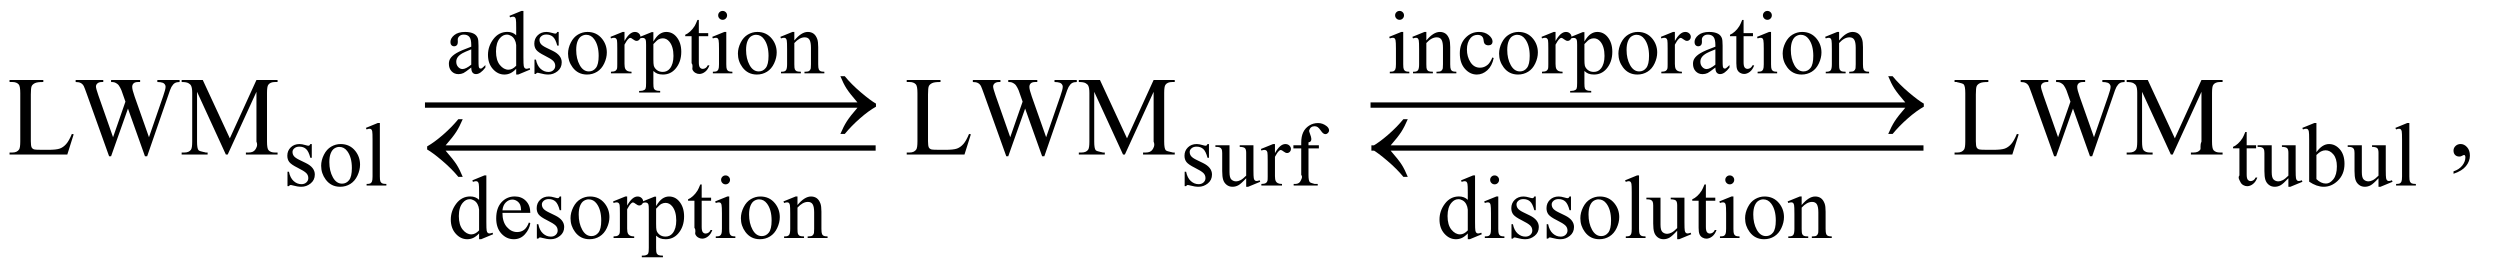<?xml version="1.0" encoding="UTF-8"?>
<!DOCTYPE svg PUBLIC '-//W3C//DTD SVG 1.0//EN'
          'http://www.w3.org/TR/2001/REC-SVG-20010904/DTD/svg10.dtd'>
<svg stroke-dasharray="none" shape-rendering="auto" xmlns="http://www.w3.org/2000/svg" font-family="'Dialog'" text-rendering="auto" width="348" fill-opacity="1" color-interpolation="auto" color-rendering="auto" preserveAspectRatio="xMidYMid meet" font-size="12px" viewBox="0 0 348 38" fill="black" xmlns:xlink="http://www.w3.org/1999/xlink" stroke="black" image-rendering="auto" stroke-miterlimit="10" stroke-linecap="square" stroke-linejoin="miter" font-style="normal" stroke-width="1" height="38" stroke-dashoffset="0" font-weight="normal" stroke-opacity="1"
><!--Generated by the Batik Graphics2D SVG Generator--><defs id="genericDefs"
  /><g
  ><defs id="defs1"
    ><clipPath clipPathUnits="userSpaceOnUse" id="clipPath1"
      ><path d="M-1 -1 L219.81 -1 L219.81 22.89 L-1 22.89 L-1 -1 Z"
      /></clipPath
      ><clipPath clipPathUnits="userSpaceOnUse" id="clipPath2"
      ><path d="M768.282 104.389 L768.282 803.75 L7790.958 803.75 L7790.958 104.389 Z"
      /></clipPath
      ><clipPath clipPathUnits="userSpaceOnUse" id="clipPath3"
      ><path d="M-0 -0 L-0 21.89 L219.81 21.89 L219.81 -0 Z"
      /></clipPath
      ><clipPath clipPathUnits="userSpaceOnUse" id="clipPath4"
      ><path d="M968.023 103.11 L968.023 802.471 L7990.699 802.471 L7990.699 103.11 Z"
      /></clipPath
    ></defs
    ><g transform="scale(1.576,1.576) translate(1,1) matrix(0.031,0,0,0.031,-24.047,-3.267)"
    ><path d="M2086.159 265.5 C2074.409 274.583 2067.034 279.833 2064.034 281.25 C2059.534 283.333 2054.743 284.375 2049.659 284.375 C2041.743 284.375 2035.222 281.667 2030.097 276.25 C2024.972 270.833 2022.409 263.708 2022.409 254.875 C2022.409 249.292 2023.659 244.458 2026.159 240.375 C2029.576 234.708 2035.513 229.375 2043.972 224.375 C2052.43 219.375 2066.493 213.292 2086.159 206.125 L2086.159 201.625 C2086.159 190.208 2084.347 182.375 2080.722 178.125 C2077.097 173.875 2071.826 171.75 2064.909 171.75 C2059.659 171.75 2055.493 173.167 2052.409 176 C2049.243 178.833 2047.659 182.083 2047.659 185.75 L2047.909 193 C2047.909 196.833 2046.93 199.792 2044.972 201.875 C2043.013 203.958 2040.451 205 2037.284 205 C2034.201 205 2031.68 203.917 2029.722 201.75 C2027.763 199.583 2026.784 196.625 2026.784 192.875 C2026.784 185.708 2030.451 179.125 2037.784 173.125 C2045.118 167.125 2055.409 164.125 2068.659 164.125 C2078.826 164.125 2087.159 165.833 2093.659 169.25 C2098.576 171.833 2102.201 175.875 2104.534 181.375 C2106.034 184.958 2106.784 192.292 2106.784 203.375 L2106.784 242.25 C2106.784 253.167 2106.993 259.854 2107.409 262.312 C2107.826 264.771 2108.513 266.417 2109.472 267.25 C2110.43 268.083 2111.534 268.5 2112.784 268.5 C2114.118 268.5 2115.284 268.208 2116.284 267.625 C2118.034 266.542 2121.409 263.5 2126.409 258.5 L2126.409 265.5 C2117.076 278 2108.159 284.25 2099.659 284.25 C2095.576 284.25 2092.326 282.833 2089.909 280 C2087.493 277.167 2086.243 272.333 2086.159 265.5 ZM2086.159 257.375 L2086.159 213.75 C2073.576 218.75 2065.451 222.292 2061.784 224.375 C2055.201 228.042 2050.493 231.875 2047.659 235.875 C2044.826 239.875 2043.409 244.25 2043.409 249 C2043.409 255 2045.201 259.979 2048.784 263.938 C2052.368 267.896 2056.493 269.875 2061.159 269.875 C2067.493 269.875 2075.826 265.708 2086.159 257.375 ZM2214.159 269.125 C2208.576 274.958 2203.118 279.146 2197.784 281.688 C2192.451 284.229 2186.701 285.5 2180.534 285.5 C2168.034 285.5 2157.118 280.271 2147.784 269.812 C2138.451 259.354 2133.784 245.917 2133.784 229.5 C2133.784 213.083 2138.951 198.062 2149.284 184.438 C2159.618 170.812 2172.909 164 2189.159 164 C2199.243 164 2207.576 167.208 2214.159 173.625 L2214.159 152.5 C2214.159 139.417 2213.847 131.375 2213.222 128.375 C2212.597 125.375 2211.618 123.333 2210.284 122.25 C2208.951 121.167 2207.284 120.625 2205.284 120.625 C2203.118 120.625 2200.243 121.292 2196.659 122.625 L2195.034 118.25 L2229.159 104.25 L2234.784 104.25 L2234.784 236.625 C2234.784 250.042 2235.097 258.229 2235.722 261.188 C2236.347 264.146 2237.347 266.208 2238.722 267.375 C2240.097 268.542 2241.701 269.125 2243.534 269.125 C2245.784 269.125 2248.784 268.417 2252.534 267 L2253.909 271.375 L2219.909 285.5 L2214.159 285.5 ZM2214.159 260.375 L2214.159 201.375 C2213.659 195.708 2212.159 190.542 2209.659 185.875 C2207.159 181.208 2203.847 177.688 2199.722 175.312 C2195.597 172.938 2191.576 171.75 2187.659 171.75 C2180.326 171.75 2173.784 175.042 2168.034 181.625 C2160.451 190.292 2156.659 202.958 2156.659 219.625 C2156.659 236.458 2160.326 249.354 2167.659 258.312 C2174.993 267.271 2183.159 271.75 2192.159 271.75 C2199.743 271.75 2207.076 267.958 2214.159 260.375 ZM2335.284 164.125 L2335.284 203.125 L2331.159 203.125 C2327.993 190.875 2323.93 182.542 2318.972 178.125 C2314.013 173.708 2307.701 171.5 2300.034 171.5 C2294.201 171.5 2289.493 173.042 2285.909 176.125 C2282.326 179.208 2280.534 182.625 2280.534 186.375 C2280.534 191.042 2281.868 195.042 2284.534 198.375 C2287.118 201.792 2292.368 205.417 2300.284 209.25 L2318.534 218.125 C2335.451 226.375 2343.909 237.25 2343.909 250.75 C2343.909 261.167 2339.972 269.562 2332.097 275.938 C2324.222 282.312 2315.409 285.5 2305.659 285.5 C2298.659 285.5 2290.659 284.25 2281.659 281.75 C2278.909 280.917 2276.659 280.5 2274.909 280.5 C2272.993 280.5 2271.493 281.583 2270.409 283.75 L2266.284 283.75 L2266.284 242.875 L2270.409 242.875 C2272.743 254.542 2277.201 263.333 2283.784 269.25 C2290.368 275.167 2297.743 278.125 2305.909 278.125 C2311.659 278.125 2316.347 276.438 2319.972 273.062 C2323.597 269.688 2325.409 265.625 2325.409 260.875 C2325.409 255.125 2323.388 250.292 2319.347 246.375 C2315.305 242.458 2307.243 237.5 2295.159 231.5 C2283.076 225.5 2275.159 220.083 2271.409 215.25 C2267.659 210.5 2265.784 204.5 2265.784 197.25 C2265.784 187.833 2269.013 179.958 2275.472 173.625 C2281.93 167.292 2290.284 164.125 2300.534 164.125 C2305.034 164.125 2310.493 165.083 2316.909 167 C2321.159 168.25 2323.993 168.875 2325.409 168.875 C2326.743 168.875 2327.784 168.583 2328.534 168 C2329.284 167.417 2330.159 166.125 2331.159 164.125 ZM2417.284 164.125 C2434.618 164.125 2448.534 170.708 2459.034 183.875 C2467.951 195.125 2472.409 208.042 2472.409 222.625 C2472.409 232.875 2469.951 243.25 2465.034 253.75 C2460.118 264.25 2453.347 272.167 2444.722 277.5 C2436.097 282.833 2426.493 285.5 2415.909 285.5 C2398.659 285.5 2384.951 278.625 2374.784 264.875 C2366.201 253.292 2361.909 240.292 2361.909 225.875 C2361.909 215.375 2364.513 204.938 2369.722 194.562 C2374.93 184.188 2381.784 176.521 2390.284 171.562 C2398.784 166.604 2407.784 164.125 2417.284 164.125 ZM2413.409 172.25 C2408.993 172.25 2404.555 173.562 2400.097 176.188 C2395.638 178.812 2392.034 183.417 2389.284 190 C2386.534 196.583 2385.159 205.042 2385.159 215.375 C2385.159 232.042 2388.472 246.417 2395.097 258.5 C2401.722 270.583 2410.451 276.625 2421.284 276.625 C2429.368 276.625 2436.034 273.292 2441.284 266.625 C2446.534 259.958 2449.159 248.5 2449.159 232.25 C2449.159 211.917 2444.784 195.917 2436.034 184.25 C2430.118 176.25 2422.576 172.25 2413.409 172.25 ZM2522.784 164.125 L2522.784 189.875 C2532.368 172.708 2542.201 164.125 2552.284 164.125 C2556.868 164.125 2560.659 165.521 2563.659 168.312 C2566.659 171.104 2568.159 174.333 2568.159 178 C2568.159 181.25 2567.076 184 2564.909 186.25 C2562.743 188.5 2560.159 189.625 2557.159 189.625 C2554.243 189.625 2550.972 188.188 2547.347 185.312 C2543.722 182.438 2541.034 181 2539.284 181 C2537.784 181 2536.159 181.833 2534.409 183.5 C2530.659 186.917 2526.784 192.542 2522.784 200.375 L2522.784 255.25 C2522.784 261.583 2523.576 266.375 2525.159 269.625 C2526.243 271.875 2528.159 273.75 2530.909 275.25 C2533.659 276.75 2537.618 277.5 2542.784 277.5 L2542.784 282 L2484.159 282 L2484.159 277.5 C2489.993 277.5 2494.326 276.583 2497.159 274.75 C2499.243 273.417 2500.701 271.292 2501.534 268.375 C2501.951 266.958 2502.159 262.917 2502.159 256.25 L2502.159 211.875 C2502.159 198.542 2501.888 190.604 2501.347 188.062 C2500.805 185.521 2499.805 183.667 2498.347 182.5 C2496.888 181.333 2495.076 180.75 2492.909 180.75 C2490.326 180.75 2487.409 181.375 2484.159 182.625 L2482.909 178.125 L2517.534 164.125 ZM2565.034 178.875 L2600.284 164.625 L2605.034 164.625 L2605.034 191.375 C2610.951 181.292 2616.888 174.229 2622.847 170.188 C2628.805 166.146 2635.076 164.125 2641.659 164.125 C2653.159 164.125 2662.743 168.625 2670.409 177.625 C2679.826 188.625 2684.534 202.958 2684.534 220.625 C2684.534 240.375 2678.868 256.708 2667.534 269.625 C2658.201 280.208 2646.451 285.5 2632.284 285.5 C2626.118 285.5 2620.784 284.625 2616.284 282.875 C2612.951 281.625 2609.201 279.125 2605.034 275.375 L2605.034 310.25 C2605.034 318.083 2605.513 323.062 2606.472 325.188 C2607.43 327.312 2609.097 329 2611.472 330.25 C2613.847 331.5 2618.159 332.125 2624.409 332.125 L2624.409 336.75 L2564.409 336.75 L2564.409 332.125 L2567.534 332.125 C2572.118 332.208 2576.034 331.333 2579.284 329.5 C2580.868 328.583 2582.097 327.104 2582.972 325.062 C2583.847 323.021 2584.284 317.833 2584.284 309.5 L2584.284 201.25 C2584.284 193.833 2583.951 189.125 2583.284 187.125 C2582.618 185.125 2581.555 183.625 2580.097 182.625 C2578.638 181.625 2576.659 181.125 2574.159 181.125 C2572.159 181.125 2569.618 181.708 2566.534 182.875 ZM2605.034 198.75 L2605.034 241.5 C2605.034 250.75 2605.409 256.833 2606.159 259.75 C2607.326 264.583 2610.18 268.833 2614.722 272.5 C2619.263 276.167 2624.993 278 2631.909 278 C2640.243 278 2646.993 274.75 2652.159 268.25 C2658.909 259.75 2662.284 247.792 2662.284 232.375 C2662.284 214.875 2658.451 201.417 2650.784 192 C2645.451 185.5 2639.118 182.25 2631.784 182.25 C2627.784 182.25 2623.826 183.25 2619.909 185.25 C2616.909 186.75 2611.951 191.25 2605.034 198.75 ZM2734.534 129.875 L2734.534 167.5 L2761.284 167.5 L2761.284 176.25 L2734.534 176.25 L2734.534 250.5 C2734.534 257.917 2735.597 262.917 2737.722 265.5 C2739.847 268.083 2742.576 269.375 2745.909 269.375 C2748.659 269.375 2751.326 268.521 2753.909 266.812 C2756.493 265.104 2758.493 262.583 2759.909 259.25 L2764.784 259.25 C2761.868 267.417 2757.743 273.562 2752.409 277.688 C2747.076 281.812 2741.576 283.875 2735.909 283.875 C2732.076 283.875 2728.326 282.812 2724.659 280.688 C2720.993 278.562 2718.284 275.521 2716.534 271.562 C2714.784 267.604 2719.178 259.599 2713.909 253.25 L2713.909 176.25 L2695.784 176.25 L2695.784 172.125 C2700.368 170.292 2705.055 167.188 2709.847 162.812 C2714.638 158.438 2718.909 153.25 2722.659 147.25 C2724.576 144.083 2727.243 138.292 2730.659 129.875 ZM2802.409 104.25 C2805.909 104.25 2808.888 105.479 2811.347 107.938 C2813.805 110.396 2815.034 113.375 2815.034 116.875 C2815.034 120.375 2813.805 123.375 2811.347 125.875 C2808.888 128.375 2805.909 129.625 2802.409 129.625 C2798.909 129.625 2795.909 128.375 2793.409 125.875 C2790.909 123.375 2789.659 120.375 2789.659 116.875 C2789.659 113.375 2790.888 110.396 2793.347 107.938 C2795.805 105.479 2798.826 104.25 2802.409 104.25 ZM2812.784 164.125 L2812.784 256.125 C2812.784 263.292 2813.305 268.062 2814.347 270.438 C2815.388 272.812 2816.93 274.583 2818.972 275.75 C2821.013 276.917 2824.743 277.5 2830.159 277.5 L2830.159 282 L2774.534 282 L2774.534 277.5 C2780.118 277.5 2783.868 276.958 2785.784 275.875 C2787.701 274.792 2789.222 273 2790.347 270.5 C2791.472 268 2792.034 263.208 2792.034 256.125 L2792.034 212 C2792.034 199.583 2791.659 191.542 2790.909 187.875 C2790.326 185.208 2789.409 183.354 2788.159 182.312 C2786.909 181.271 2785.201 180.75 2783.034 180.75 C2780.701 180.75 2777.868 181.375 2774.534 182.625 L2772.784 178.125 L2807.284 164.125 ZM2901.284 164.125 C2918.618 164.125 2932.534 170.708 2943.034 183.875 C2951.951 195.125 2956.409 208.042 2956.409 222.625 C2956.409 232.875 2953.951 243.25 2949.034 253.75 C2944.118 264.25 2937.347 272.167 2928.722 277.5 C2920.097 282.833 2910.493 285.5 2899.909 285.5 C2882.659 285.5 2868.951 278.625 2858.784 264.875 C2850.201 253.292 2845.909 240.292 2845.909 225.875 C2845.909 215.375 2848.513 204.938 2853.722 194.562 C2858.93 184.188 2865.784 176.521 2874.284 171.562 C2882.784 166.604 2891.784 164.125 2901.284 164.125 ZM2897.409 172.25 C2892.993 172.25 2888.555 173.562 2884.097 176.188 C2879.638 178.812 2876.034 183.417 2873.284 190 C2870.534 196.583 2869.159 205.042 2869.159 215.375 C2869.159 232.042 2872.472 246.417 2879.097 258.5 C2885.722 270.583 2894.451 276.625 2905.284 276.625 C2913.368 276.625 2920.034 273.292 2925.284 266.625 C2930.534 259.958 2933.159 248.5 2933.159 232.25 C2933.159 211.917 2928.784 195.917 2920.034 184.25 C2914.118 176.25 2906.576 172.25 2897.409 172.25 ZM3006.659 188.375 C3020.076 172.208 3032.868 164.125 3045.034 164.125 C3051.284 164.125 3056.659 165.688 3061.159 168.812 C3065.659 171.938 3069.243 177.083 3071.909 184.25 C3073.743 189.25 3074.659 196.917 3074.659 207.25 L3074.659 256.125 C3074.659 263.375 3075.243 268.292 3076.409 270.875 C3077.326 272.958 3078.805 274.583 3080.847 275.75 C3082.888 276.917 3086.659 277.5 3092.159 277.5 L3092.159 282 L3035.534 282 L3035.534 277.5 L3037.909 277.5 C3043.243 277.5 3046.972 276.688 3049.097 275.062 C3051.222 273.438 3052.701 271.042 3053.534 267.875 C3053.868 266.625 3054.034 262.708 3054.034 256.125 L3054.034 209.25 C3054.034 198.833 3052.68 191.271 3049.972 186.562 C3047.263 181.854 3042.701 179.5 3036.284 179.5 C3026.368 179.5 3016.493 184.917 3006.659 195.75 L3006.659 256.125 C3006.659 263.875 3007.118 268.667 3008.034 270.5 C3009.201 272.917 3010.805 274.688 3012.847 275.812 C3014.888 276.938 3019.034 277.5 3025.284 277.5 L3025.284 282 L2968.659 282 L2968.659 277.5 L2971.159 277.5 C2976.993 277.5 2980.93 276.021 2982.972 273.062 C2985.013 270.104 2986.034 264.458 2986.034 256.125 L2986.034 213.625 C2986.034 199.875 2985.722 191.5 2985.097 188.5 C2984.472 185.5 2983.513 183.458 2982.222 182.375 C2980.93 181.292 2979.201 180.75 2977.034 180.75 C2974.701 180.75 2971.909 181.375 2968.659 182.625 L2966.784 178.125 L3001.284 164.125 L3006.659 164.125 ZM4731.125 104.25 C4734.625 104.25 4737.604 105.479 4740.062 107.938 C4742.521 110.396 4743.75 113.375 4743.75 116.875 C4743.75 120.375 4742.521 123.375 4740.062 125.875 C4737.604 128.375 4734.625 129.625 4731.125 129.625 C4727.625 129.625 4724.625 128.375 4722.125 125.875 C4719.625 123.375 4718.375 120.375 4718.375 116.875 C4718.375 113.375 4719.604 110.396 4722.062 107.938 C4724.521 105.479 4727.542 104.25 4731.125 104.25 ZM4741.5 164.125 L4741.5 256.125 C4741.5 263.292 4742.021 268.062 4743.062 270.438 C4744.104 272.812 4745.646 274.583 4747.688 275.75 C4749.729 276.917 4753.458 277.5 4758.875 277.5 L4758.875 282 L4703.25 282 L4703.25 277.5 C4708.833 277.5 4712.583 276.958 4714.5 275.875 C4716.417 274.792 4717.938 273 4719.062 270.5 C4720.188 268 4720.75 263.208 4720.75 256.125 L4720.75 212 C4720.75 199.583 4720.375 191.542 4719.625 187.875 C4719.042 185.208 4718.125 183.354 4716.875 182.312 C4715.625 181.271 4713.917 180.75 4711.75 180.75 C4709.417 180.75 4706.583 181.375 4703.25 182.625 L4701.5 178.125 L4736 164.125 ZM4807.375 188.375 C4820.792 172.208 4833.583 164.125 4845.75 164.125 C4852 164.125 4857.375 165.688 4861.875 168.812 C4866.375 171.938 4869.958 177.083 4872.625 184.25 C4874.458 189.25 4875.375 196.917 4875.375 207.25 L4875.375 256.125 C4875.375 263.375 4875.958 268.292 4877.125 270.875 C4878.042 272.958 4879.521 274.583 4881.562 275.75 C4883.604 276.917 4887.375 277.5 4892.875 277.5 L4892.875 282 L4836.25 282 L4836.25 277.5 L4838.625 277.5 C4843.958 277.5 4847.688 276.688 4849.812 275.062 C4851.938 273.438 4853.417 271.042 4854.25 267.875 C4854.583 266.625 4854.75 262.708 4854.75 256.125 L4854.75 209.25 C4854.75 198.833 4853.396 191.271 4850.688 186.562 C4847.979 181.854 4843.417 179.5 4837 179.5 C4827.083 179.5 4817.208 184.917 4807.375 195.75 L4807.375 256.125 C4807.375 263.875 4807.833 268.667 4808.75 270.5 C4809.917 272.917 4811.521 274.688 4813.562 275.812 C4815.604 276.938 4819.75 277.5 4826 277.5 L4826 282 L4769.375 282 L4769.375 277.5 L4771.875 277.5 C4777.708 277.5 4781.646 276.021 4783.688 273.062 C4785.729 270.104 4786.75 264.458 4786.75 256.125 L4786.75 213.625 C4786.75 199.875 4786.438 191.5 4785.812 188.5 C4785.188 185.5 4784.229 183.458 4782.938 182.375 C4781.646 181.292 4779.917 180.75 4777.75 180.75 C4775.417 180.75 4772.625 181.375 4769.375 182.625 L4767.5 178.125 L4802 164.125 L4807.375 164.125 ZM4999.25 238.5 C4996.167 253.583 4990.125 265.188 4981.125 273.312 C4972.125 281.438 4962.167 285.5 4951.25 285.5 C4938.25 285.5 4926.917 280.042 4917.25 269.125 C4907.583 258.208 4902.75 243.458 4902.75 224.875 C4902.75 206.875 4908.104 192.25 4918.812 181 C4929.521 169.75 4942.375 164.125 4957.375 164.125 C4968.625 164.125 4977.875 167.104 4985.125 173.062 C4992.375 179.021 4996 185.208 4996 191.625 C4996 194.792 4994.979 197.354 4992.938 199.312 C4990.896 201.271 4988.042 202.25 4984.375 202.25 C4979.458 202.25 4975.75 200.667 4973.25 197.5 C4971.833 195.75 4970.896 192.417 4970.438 187.5 C4969.979 182.583 4968.292 178.833 4965.375 176.25 C4962.458 173.75 4958.417 172.5 4953.25 172.5 C4944.917 172.5 4938.208 175.583 4933.125 181.75 C4926.375 189.917 4923 200.708 4923 214.125 C4923 227.792 4926.354 239.854 4933.062 250.312 C4939.771 260.771 4948.833 266 4960.25 266 C4968.417 266 4975.75 263.208 4982.25 257.625 C4986.833 253.792 4991.292 246.833 4995.625 236.75 ZM5070 164.125 C5087.333 164.125 5101.25 170.708 5111.75 183.875 C5120.667 195.125 5125.125 208.042 5125.125 222.625 C5125.125 232.875 5122.667 243.25 5117.75 253.75 C5112.833 264.25 5106.062 272.167 5097.438 277.5 C5088.812 282.833 5079.208 285.5 5068.625 285.5 C5051.375 285.5 5037.667 278.625 5027.5 264.875 C5018.917 253.292 5014.625 240.292 5014.625 225.875 C5014.625 215.375 5017.229 204.938 5022.438 194.562 C5027.646 184.188 5034.5 176.521 5043 171.562 C5051.5 166.604 5060.5 164.125 5070 164.125 ZM5066.125 172.25 C5061.708 172.25 5057.271 173.562 5052.812 176.188 C5048.354 178.812 5044.75 183.417 5042 190 C5039.25 196.583 5037.875 205.042 5037.875 215.375 C5037.875 232.042 5041.188 246.417 5047.812 258.5 C5054.438 270.583 5063.167 276.625 5074 276.625 C5082.083 276.625 5088.75 273.292 5094 266.625 C5099.25 259.958 5101.875 248.5 5101.875 232.25 C5101.875 211.917 5097.5 195.917 5088.75 184.25 C5082.833 176.25 5075.292 172.25 5066.125 172.25 ZM5175.5 164.125 L5175.5 189.875 C5185.083 172.708 5194.917 164.125 5205 164.125 C5209.583 164.125 5213.375 165.521 5216.375 168.312 C5219.375 171.104 5220.875 174.333 5220.875 178 C5220.875 181.25 5219.792 184 5217.625 186.25 C5215.458 188.5 5212.875 189.625 5209.875 189.625 C5206.958 189.625 5203.688 188.188 5200.062 185.312 C5196.438 182.438 5193.75 181 5192 181 C5190.5 181 5188.875 181.833 5187.125 183.5 C5183.375 186.917 5179.5 192.542 5175.5 200.375 L5175.5 255.25 C5175.5 261.583 5176.292 266.375 5177.875 269.625 C5178.958 271.875 5180.875 273.75 5183.625 275.25 C5186.375 276.75 5190.333 277.5 5195.5 277.5 L5195.5 282 L5136.875 282 L5136.875 277.5 C5142.708 277.5 5147.042 276.583 5149.875 274.75 C5151.958 273.417 5153.417 271.292 5154.25 268.375 C5154.667 266.958 5154.875 262.917 5154.875 256.25 L5154.875 211.875 C5154.875 198.542 5154.604 190.604 5154.062 188.062 C5153.521 185.521 5152.521 183.667 5151.062 182.5 C5149.604 181.333 5147.792 180.75 5145.625 180.75 C5143.042 180.75 5140.125 181.375 5136.875 182.625 L5135.625 178.125 L5170.25 164.125 ZM5217.75 178.875 L5253 164.625 L5257.75 164.625 L5257.75 191.375 C5263.667 181.292 5269.604 174.229 5275.562 170.188 C5281.521 166.146 5287.792 164.125 5294.375 164.125 C5305.875 164.125 5315.458 168.625 5323.125 177.625 C5332.542 188.625 5337.25 202.958 5337.25 220.625 C5337.25 240.375 5331.583 256.708 5320.25 269.625 C5310.917 280.208 5299.167 285.5 5285 285.5 C5278.833 285.5 5273.5 284.625 5269 282.875 C5265.667 281.625 5261.917 279.125 5257.75 275.375 L5257.75 310.25 C5257.75 318.083 5258.229 323.062 5259.188 325.188 C5260.146 327.312 5261.812 329 5264.188 330.25 C5266.562 331.5 5270.875 332.125 5277.125 332.125 L5277.125 336.75 L5217.125 336.75 L5217.125 332.125 L5220.25 332.125 C5224.833 332.208 5228.75 331.333 5232 329.5 C5233.583 328.583 5234.812 327.104 5235.688 325.062 C5236.562 323.021 5237 317.833 5237 309.5 L5237 201.25 C5237 193.833 5236.667 189.125 5236 187.125 C5235.333 185.125 5234.271 183.625 5232.812 182.625 C5231.354 181.625 5229.375 181.125 5226.875 181.125 C5224.875 181.125 5222.333 181.708 5219.25 182.875 ZM5257.75 198.75 L5257.75 241.5 C5257.75 250.75 5258.125 256.833 5258.875 259.75 C5260.042 264.583 5262.896 268.833 5267.438 272.5 C5271.979 276.167 5277.708 278 5284.625 278 C5292.958 278 5299.708 274.75 5304.875 268.25 C5311.625 259.75 5315 247.792 5315 232.375 C5315 214.875 5311.167 201.417 5303.5 192 C5298.167 185.5 5291.833 182.25 5284.5 182.25 C5280.5 182.25 5276.542 183.25 5272.625 185.25 C5269.625 186.75 5264.667 191.25 5257.75 198.75 ZM5410 164.125 C5427.333 164.125 5441.25 170.708 5451.75 183.875 C5460.667 195.125 5465.125 208.042 5465.125 222.625 C5465.125 232.875 5462.667 243.25 5457.75 253.75 C5452.833 264.25 5446.062 272.167 5437.438 277.5 C5428.812 282.833 5419.208 285.5 5408.625 285.5 C5391.375 285.5 5377.667 278.625 5367.5 264.875 C5358.917 253.292 5354.625 240.292 5354.625 225.875 C5354.625 215.375 5357.229 204.938 5362.438 194.562 C5367.646 184.188 5374.5 176.521 5383 171.562 C5391.5 166.604 5400.5 164.125 5410 164.125 ZM5406.125 172.25 C5401.708 172.25 5397.271 173.562 5392.812 176.188 C5388.354 178.812 5384.75 183.417 5382 190 C5379.25 196.583 5377.875 205.042 5377.875 215.375 C5377.875 232.042 5381.188 246.417 5387.812 258.5 C5394.438 270.583 5403.167 276.625 5414 276.625 C5422.083 276.625 5428.75 273.292 5434 266.625 C5439.25 259.958 5441.875 248.5 5441.875 232.25 C5441.875 211.917 5437.5 195.917 5428.75 184.25 C5422.833 176.25 5415.292 172.25 5406.125 172.25 ZM5515.5 164.125 L5515.5 189.875 C5525.083 172.708 5534.917 164.125 5545 164.125 C5549.583 164.125 5553.375 165.521 5556.375 168.312 C5559.375 171.104 5560.875 174.333 5560.875 178 C5560.875 181.25 5559.792 184 5557.625 186.25 C5555.458 188.5 5552.875 189.625 5549.875 189.625 C5546.958 189.625 5543.688 188.188 5540.062 185.312 C5536.438 182.438 5533.75 181 5532 181 C5530.5 181 5528.875 181.833 5527.125 183.5 C5523.375 186.917 5519.5 192.542 5515.5 200.375 L5515.5 255.25 C5515.5 261.583 5516.292 266.375 5517.875 269.625 C5518.958 271.875 5520.875 273.75 5523.625 275.25 C5526.375 276.75 5530.333 277.5 5535.5 277.5 L5535.5 282 L5476.875 282 L5476.875 277.5 C5482.708 277.5 5487.042 276.583 5489.875 274.75 C5491.958 273.417 5493.417 271.292 5494.25 268.375 C5494.667 266.958 5494.875 262.917 5494.875 256.25 L5494.875 211.875 C5494.875 198.542 5494.604 190.604 5494.062 188.062 C5493.521 185.521 5492.521 183.667 5491.062 182.5 C5489.604 181.333 5487.792 180.75 5485.625 180.75 C5483.042 180.75 5480.125 181.375 5476.875 182.625 L5475.625 178.125 L5510.25 164.125 ZM5630.875 265.5 C5619.125 274.583 5611.75 279.833 5608.75 281.25 C5604.25 283.333 5599.458 284.375 5594.375 284.375 C5586.458 284.375 5579.938 281.667 5574.812 276.25 C5569.688 270.833 5567.125 263.708 5567.125 254.875 C5567.125 249.292 5568.375 244.458 5570.875 240.375 C5574.292 234.708 5580.229 229.375 5588.688 224.375 C5597.146 219.375 5611.208 213.292 5630.875 206.125 L5630.875 201.625 C5630.875 190.208 5629.062 182.375 5625.438 178.125 C5621.812 173.875 5616.542 171.75 5609.625 171.75 C5604.375 171.75 5600.208 173.167 5597.125 176 C5593.958 178.833 5592.375 182.083 5592.375 185.75 L5592.625 193 C5592.625 196.833 5591.646 199.792 5589.688 201.875 C5587.729 203.958 5585.167 205 5582 205 C5578.917 205 5576.396 203.917 5574.438 201.75 C5572.479 199.583 5571.5 196.625 5571.5 192.875 C5571.5 185.708 5575.167 179.125 5582.5 173.125 C5589.833 167.125 5600.125 164.125 5613.375 164.125 C5623.542 164.125 5631.875 165.833 5638.375 169.25 C5643.292 171.833 5646.917 175.875 5649.25 181.375 C5650.75 184.958 5651.5 192.292 5651.5 203.375 L5651.5 242.25 C5651.5 253.167 5651.708 259.854 5652.125 262.312 C5652.542 264.771 5653.229 266.417 5654.188 267.25 C5655.146 268.083 5656.25 268.5 5657.5 268.5 C5658.833 268.5 5660 268.208 5661 267.625 C5662.75 266.542 5666.125 263.5 5671.125 258.5 L5671.125 265.5 C5661.792 278 5652.875 284.25 5644.375 284.25 C5640.292 284.25 5637.042 282.833 5634.625 280 C5632.208 277.167 5630.958 272.333 5630.875 265.5 ZM5630.875 257.375 L5630.875 213.75 C5618.292 218.75 5610.167 222.292 5606.5 224.375 C5599.917 228.042 5595.208 231.875 5592.375 235.875 C5589.542 239.875 5588.125 244.25 5588.125 249 C5588.125 255 5589.917 259.979 5593.5 263.938 C5597.083 267.896 5601.208 269.875 5605.875 269.875 C5612.208 269.875 5620.542 265.708 5630.875 257.375 ZM5711.25 129.875 L5711.25 167.5 L5738 167.5 L5738 176.25 L5711.25 176.25 L5711.25 250.5 C5711.25 257.917 5712.312 262.917 5714.438 265.5 C5716.562 268.083 5719.292 269.375 5722.625 269.375 C5725.375 269.375 5728.042 268.521 5730.625 266.812 C5733.208 265.104 5735.208 262.583 5736.625 259.25 L5741.5 259.25 C5738.583 267.417 5734.458 273.562 5729.125 277.688 C5723.792 281.812 5718.292 283.875 5712.625 283.875 C5708.792 283.875 5705.042 282.812 5701.375 280.688 C5697.708 278.562 5695 275.521 5693.25 271.562 C5691.5 267.604 5690.625 261.5 5690.625 253.25 L5690.625 176.25 L5672.5 176.25 L5672.5 172.125 C5677.083 170.292 5681.771 167.188 5686.562 162.812 C5691.354 158.438 5695.625 153.25 5699.375 147.25 C5701.292 144.083 5703.958 138.292 5707.375 129.875 ZM5779.125 104.25 C5782.625 104.25 5785.604 105.479 5788.062 107.938 C5790.521 110.396 5791.75 113.375 5791.75 116.875 C5791.75 120.375 5790.521 123.375 5788.062 125.875 C5785.604 128.375 5782.625 129.625 5779.125 129.625 C5775.625 129.625 5772.625 128.375 5770.125 125.875 C5767.625 123.375 5766.375 120.375 5766.375 116.875 C5766.375 113.375 5767.604 110.396 5770.062 107.938 C5772.521 105.479 5775.542 104.25 5779.125 104.25 ZM5789.5 164.125 L5789.5 256.125 C5789.5 263.292 5790.021 268.062 5791.062 270.438 C5792.104 272.812 5793.646 274.583 5795.688 275.75 C5797.729 276.917 5801.458 277.5 5806.875 277.5 L5806.875 282 L5751.25 282 L5751.25 277.5 C5756.833 277.5 5760.583 276.958 5762.5 275.875 C5764.417 274.792 5765.938 273 5767.062 270.5 C5768.188 268 5768.75 263.208 5768.75 256.125 L5768.75 212 C5768.75 199.583 5768.375 191.542 5767.625 187.875 C5767.042 185.208 5766.125 183.354 5764.875 182.312 C5763.625 181.271 5761.917 180.75 5759.75 180.75 C5757.417 180.75 5754.583 181.375 5751.25 182.625 L5749.5 178.125 L5784 164.125 ZM5878 164.125 C5895.333 164.125 5909.25 170.708 5919.75 183.875 C5928.667 195.125 5933.125 208.042 5933.125 222.625 C5933.125 232.875 5930.667 243.25 5925.75 253.75 C5920.833 264.25 5914.062 272.167 5905.438 277.5 C5896.812 282.833 5887.208 285.5 5876.625 285.5 C5859.375 285.5 5845.667 278.625 5835.5 264.875 C5826.917 253.292 5822.625 240.292 5822.625 225.875 C5822.625 215.375 5825.229 204.938 5830.438 194.562 C5835.646 184.188 5842.5 176.521 5851 171.562 C5859.5 166.604 5868.5 164.125 5878 164.125 ZM5874.125 172.25 C5869.708 172.25 5865.271 173.562 5860.812 176.188 C5856.354 178.812 5852.75 183.417 5850 190 C5847.25 196.583 5845.875 205.042 5845.875 215.375 C5845.875 232.042 5849.188 246.417 5855.812 258.5 C5862.438 270.583 5871.167 276.625 5882 276.625 C5890.083 276.625 5896.75 273.292 5902 266.625 C5907.25 259.958 5909.875 248.5 5909.875 232.25 C5909.875 211.917 5905.5 195.917 5896.75 184.25 C5890.833 176.25 5883.292 172.25 5874.125 172.25 ZM5983.375 188.375 C5996.792 172.208 6009.583 164.125 6021.75 164.125 C6028 164.125 6033.375 165.688 6037.875 168.812 C6042.375 171.938 6045.958 177.083 6048.625 184.25 C6050.458 189.25 6051.375 196.917 6051.375 207.25 L6051.375 256.125 C6051.375 263.375 6051.958 268.292 6053.125 270.875 C6054.042 272.958 6055.521 274.583 6057.562 275.75 C6059.604 276.917 6063.375 277.5 6068.875 277.5 L6068.875 282 L6012.25 282 L6012.25 277.5 L6014.625 277.5 C6019.958 277.5 6023.688 276.688 6025.812 275.062 C6027.938 273.438 6029.417 271.042 6030.25 267.875 C6030.583 266.625 6030.75 262.708 6030.75 256.125 L6030.75 209.25 C6030.75 198.833 6029.396 191.271 6026.688 186.562 C6023.979 181.854 6019.417 179.5 6013 179.5 C6003.083 179.5 5993.208 184.917 5983.375 195.75 L5983.375 256.125 C5983.375 263.875 5983.833 268.667 5984.75 270.5 C5985.917 272.917 5987.521 274.688 5989.562 275.812 C5991.604 276.938 5995.75 277.5 6002 277.5 L6002 282 L5945.375 282 L5945.375 277.5 L5947.875 277.5 C5953.708 277.5 5957.646 276.021 5959.688 273.062 C5961.729 270.104 5962.75 264.458 5962.75 256.125 L5962.75 213.625 C5962.75 199.875 5962.438 191.5 5961.812 188.5 C5961.188 185.5 5960.229 183.458 5958.938 182.375 C5957.646 181.292 5955.917 180.75 5953.75 180.75 C5951.417 180.75 5948.625 181.375 5945.375 182.625 L5943.5 178.125 L5978 164.125 L5983.375 164.125 Z" stroke="none" clip-path="url(#clipPath2)"
    /></g
    ><g transform="matrix(0.049,0,0,0.049,-36.317,-3.573)"
    ><path d="M1626.875 482.125 L1626.875 521.125 L1622.75 521.125 C1619.584 508.875 1615.521 500.542 1610.563 496.125 C1605.605 491.708 1599.292 489.5 1591.625 489.5 C1585.792 489.5 1581.084 491.042 1577.5 494.125 C1573.917 497.208 1572.125 500.625 1572.125 504.375 C1572.125 509.042 1573.459 513.042 1576.125 516.375 C1578.709 519.792 1583.959 523.417 1591.875 527.25 L1610.125 536.125 C1627.042 544.375 1635.5 555.25 1635.5 568.75 C1635.5 579.167 1631.563 587.562 1623.688 593.938 C1615.813 600.312 1607 603.5 1597.25 603.5 C1590.25 603.5 1582.25 602.25 1573.25 599.75 C1570.5 598.917 1568.25 598.5 1566.5 598.5 C1564.584 598.5 1563.084 599.583 1562 601.75 L1557.875 601.75 L1557.875 560.875 L1562 560.875 C1564.334 572.542 1568.792 581.333 1575.375 587.25 C1581.959 593.167 1589.334 596.125 1597.5 596.125 C1603.25 596.125 1607.938 594.438 1611.563 591.062 C1615.188 587.688 1617 583.625 1617 578.875 C1617 573.125 1614.98 568.292 1610.938 564.375 C1606.896 560.458 1598.834 555.5 1586.75 549.5 C1574.667 543.5 1566.75 538.083 1563 533.25 C1559.25 528.5 1557.375 522.5 1557.375 515.25 C1557.375 505.833 1560.605 497.958 1567.063 491.625 C1573.521 485.292 1581.875 482.125 1592.125 482.125 C1596.625 482.125 1602.084 483.083 1608.5 485 C1612.75 486.25 1615.584 486.875 1617 486.875 C1618.334 486.875 1619.375 486.583 1620.125 486 C1620.875 485.417 1621.75 484.125 1622.75 482.125 ZM1708.875 482.125 C1726.209 482.125 1740.125 488.708 1750.625 501.875 C1759.542 513.125 1764 526.042 1764 540.625 C1764 550.875 1761.542 561.25 1756.625 571.75 C1751.709 582.25 1744.938 590.167 1736.313 595.5 C1727.688 600.833 1718.084 603.5 1707.5 603.5 C1690.25 603.5 1676.542 596.625 1666.375 582.875 C1657.792 571.292 1653.5 558.292 1653.5 543.875 C1653.5 533.375 1656.105 522.938 1661.313 512.562 C1666.521 502.188 1673.375 494.521 1681.875 489.562 C1690.375 484.604 1699.375 482.125 1708.875 482.125 ZM1705 490.25 C1700.584 490.25 1696.146 491.562 1691.688 494.188 C1687.23 496.812 1683.625 501.417 1680.875 508 C1678.125 514.583 1676.75 523.042 1676.75 533.375 C1676.75 550.042 1680.063 564.417 1686.688 576.5 C1693.313 588.583 1702.042 594.625 1712.875 594.625 C1720.959 594.625 1727.625 591.292 1732.875 584.625 C1738.125 577.958 1740.75 566.5 1740.75 550.25 C1740.75 529.917 1736.375 513.917 1727.625 502.25 C1721.709 494.25 1714.167 490.25 1705 490.25 ZM1820.25 422.25 L1820.25 574.125 C1820.25 581.292 1820.771 586.042 1821.813 588.375 C1822.855 590.708 1824.459 592.479 1826.625 593.688 C1828.792 594.896 1832.834 595.5 1838.75 595.5 L1838.75 600 L1782.625 600 L1782.625 595.5 C1787.875 595.5 1791.459 594.958 1793.375 593.875 C1795.292 592.792 1796.792 591 1797.875 588.5 C1798.959 586 1799.5 581.208 1799.5 574.125 L1799.5 470.125 C1799.5 457.208 1799.209 449.271 1798.625 446.312 C1798.042 443.354 1797.105 441.333 1795.813 440.25 C1794.521 439.167 1792.875 438.625 1790.875 438.625 C1788.709 438.625 1785.959 439.292 1782.625 440.625 L1780.5 436.25 L1814.625 422.25 ZM4175.591 482.125 L4175.591 521.125 L4171.466 521.125 C4168.3 508.875 4164.237 500.542 4159.279 496.125 C4154.32 491.708 4148.008 489.5 4140.341 489.5 C4134.508 489.5 4129.8 491.042 4126.216 494.125 C4122.633 497.208 4120.841 500.625 4120.841 504.375 C4120.841 509.042 4122.175 513.042 4124.841 516.375 C4127.425 519.792 4132.675 523.417 4140.591 527.25 L4158.841 536.125 C4175.758 544.375 4184.216 555.25 4184.216 568.75 C4184.216 579.167 4180.279 587.562 4172.404 593.938 C4164.529 600.312 4155.716 603.5 4145.966 603.5 C4138.966 603.5 4130.966 602.25 4121.966 599.75 C4119.216 598.917 4116.966 598.5 4115.216 598.5 C4113.3 598.5 4111.8 599.583 4110.716 601.75 L4106.591 601.75 L4106.591 560.875 L4110.716 560.875 C4113.05 572.542 4117.508 581.333 4124.091 587.25 C4130.675 593.167 4138.05 596.125 4146.216 596.125 C4151.966 596.125 4156.654 594.438 4160.279 591.062 C4163.904 587.688 4165.716 583.625 4165.716 578.875 C4165.716 573.125 4163.695 568.292 4159.654 564.375 C4155.612 560.458 4147.55 555.5 4135.466 549.5 C4123.383 543.5 4115.466 538.083 4111.716 533.25 C4107.966 528.5 4106.091 522.5 4106.091 515.25 C4106.091 505.833 4109.32 497.958 4115.779 491.625 C4122.237 485.292 4130.591 482.125 4140.841 482.125 C4145.341 482.125 4150.8 483.083 4157.216 485 C4161.466 486.25 4164.3 486.875 4165.716 486.875 C4167.05 486.875 4168.091 486.583 4168.841 486 C4169.591 485.417 4170.466 484.125 4171.466 482.125 ZM4301.966 485.5 L4301.966 554.875 C4301.966 568.125 4302.279 576.229 4302.904 579.188 C4303.529 582.146 4304.529 584.208 4305.904 585.375 C4307.279 586.542 4308.883 587.125 4310.716 587.125 C4313.3 587.125 4316.216 586.417 4319.466 585 L4321.216 589.375 L4286.966 603.5 L4281.341 603.5 L4281.341 579.25 C4271.508 589.917 4264.008 596.625 4258.841 599.375 C4253.675 602.125 4248.216 603.5 4242.466 603.5 C4236.05 603.5 4230.487 601.646 4225.779 597.938 C4221.07 594.229 4217.8 589.458 4215.966 583.625 C4214.133 577.792 4213.216 569.542 4213.216 558.875 L4213.216 507.75 C4213.216 502.333 4212.633 498.583 4211.466 496.5 C4210.3 494.417 4208.57 492.812 4206.279 491.688 C4203.987 490.562 4199.841 490.042 4193.841 490.125 L4193.841 485.5 L4233.966 485.5 L4233.966 562.125 C4233.966 572.792 4235.82 579.792 4239.529 583.125 C4243.237 586.458 4247.716 588.125 4252.966 588.125 C4256.55 588.125 4260.612 587 4265.154 584.75 C4269.695 582.5 4275.091 578.208 4281.341 571.875 L4281.341 507 C4281.341 500.5 4280.154 496.104 4277.779 493.812 C4275.404 491.521 4270.466 490.292 4262.966 490.125 L4262.966 485.5 ZM4363.091 482.125 L4363.091 507.875 C4372.675 490.708 4382.508 482.125 4392.591 482.125 C4397.175 482.125 4400.966 483.521 4403.966 486.312 C4406.966 489.104 4408.466 492.333 4408.466 496 C4408.466 499.25 4407.383 502 4405.216 504.25 C4403.05 506.5 4400.466 507.625 4397.466 507.625 C4394.55 507.625 4391.279 506.188 4387.654 503.312 C4384.029 500.438 4381.341 499 4379.591 499 C4378.091 499 4376.466 499.833 4374.716 501.5 C4370.966 504.917 4367.091 510.542 4363.091 518.375 L4363.091 573.25 C4363.091 579.583 4363.883 584.375 4365.466 587.625 C4366.55 589.875 4368.466 591.75 4371.216 593.25 C4373.966 594.75 4377.925 595.5 4383.091 595.5 L4383.091 600 L4324.466 600 L4324.466 595.5 C4330.3 595.5 4334.633 594.583 4337.466 592.75 C4339.55 591.417 4341.008 589.292 4341.841 586.375 C4342.258 584.958 4342.466 580.917 4342.466 574.25 L4342.466 529.875 C4342.466 516.542 4342.195 508.604 4341.654 506.062 C4341.112 503.521 4340.112 501.667 4338.654 500.5 C4337.195 499.333 4335.383 498.75 4333.216 498.75 C4330.633 498.75 4327.716 499.375 4324.466 500.625 L4323.216 496.125 L4357.841 482.125 ZM4458.341 494.5 L4458.341 569.75 C4458.341 580.417 4459.508 587.167 4461.841 590 C4464.925 593.667 4479.383 595.5 4474.216 595.5 L4484.591 595.5 L4484.591 600 L4416.216 600 L4416.216 595.5 L4421.341 595.5 C4424.675 595.5 4427.716 594.667 4430.466 593 C4433.216 591.333 4435.112 589.083 4436.154 586.25 C4437.195 583.417 4443.002 575.975 4437.716 569.75 L4437.716 494.5 L4415.466 494.5 L4415.466 485.5 L4437.716 485.5 L4437.716 478 C4437.716 466.583 4439.55 456.917 4443.216 449 C4446.883 441.083 4452.487 434.688 4460.029 429.812 C4467.57 424.938 4476.05 422.5 4485.466 422.5 C4494.216 422.5 4502.258 425.333 4509.591 431 C4514.425 434.75 4516.841 438.958 4516.841 443.625 C4516.841 446.125 4515.758 448.479 4513.591 450.688 C4511.425 452.896 4509.091 454 4506.591 454 C4504.675 454 4502.654 453.312 4500.529 451.938 C4498.404 450.562 4495.8 447.604 4492.716 443.062 C4489.633 438.521 4486.8 435.458 4484.216 433.875 C4481.633 432.292 4478.758 431.5 4475.591 431.5 C4471.758 431.5 4468.508 432.521 4465.841 434.562 C4463.175 436.604 4461.258 439.771 4460.091 444.062 C4458.925 448.354 4476.028 474.966 4458.341 477.25 L4458.341 485.5 L4487.841 485.5 L4487.841 494.5 ZM7123.557 447.875 L7123.557 485.5 L7150.307 485.5 L7150.307 494.25 L7123.557 494.25 L7123.557 568.5 C7123.557 575.917 7124.619 580.917 7126.744 583.5 C7128.869 586.083 7131.598 587.375 7134.932 587.375 C7137.682 587.375 7140.348 586.521 7142.932 584.812 C7145.515 583.104 7147.515 580.583 7148.932 577.25 L7153.807 577.25 C7150.89 585.417 7146.765 591.562 7141.432 595.688 C7136.098 599.812 7130.598 601.875 7124.932 601.875 C7121.098 601.875 7117.348 600.812 7113.682 598.688 C7110.015 596.562 7107.307 593.521 7105.557 589.562 C7103.807 585.604 7097.663 577.599 7102.932 571.25 L7102.932 494.25 L7084.807 494.25 L7084.807 490.125 C7089.39 488.292 7094.078 485.188 7098.869 480.812 C7103.661 476.438 7107.932 471.25 7111.682 465.25 C7113.598 462.083 7116.265 456.292 7119.682 447.875 ZM7262.682 485.5 L7262.682 554.875 C7262.682 568.125 7262.994 576.229 7263.619 579.188 C7264.244 582.146 7265.244 584.208 7266.619 585.375 C7267.994 586.542 7269.598 587.125 7271.432 587.125 C7274.015 587.125 7276.932 586.417 7280.182 585 L7281.932 589.375 L7247.682 603.5 L7242.057 603.5 L7242.057 579.25 C7232.223 589.917 7224.723 596.625 7219.557 599.375 C7214.39 602.125 7208.932 603.5 7203.182 603.5 C7196.765 603.5 7191.203 601.646 7186.494 597.938 C7181.786 594.229 7178.515 589.458 7176.682 583.625 C7174.848 577.792 7173.932 569.542 7173.932 558.875 L7173.932 507.75 C7173.932 502.333 7173.348 498.583 7172.182 496.5 C7171.015 494.417 7169.286 492.812 7166.994 491.688 C7164.703 490.562 7160.557 490.042 7154.557 490.125 L7154.557 485.5 L7194.682 485.5 L7194.682 562.125 C7194.682 572.792 7196.536 579.792 7200.244 583.125 C7203.953 586.458 7208.432 588.125 7213.682 588.125 C7217.265 588.125 7221.328 587 7225.869 584.75 C7230.411 582.5 7235.807 578.208 7242.057 571.875 L7242.057 507 C7242.057 500.5 7240.869 496.104 7238.494 493.812 C7236.119 491.521 7231.182 490.292 7223.682 490.125 L7223.682 485.5 ZM7321.682 505.25 C7332.765 489.833 7344.723 482.125 7357.557 482.125 C7369.307 482.125 7379.557 487.146 7388.307 497.188 C7397.057 507.229 7401.432 520.958 7401.432 538.375 C7401.432 558.708 7394.682 575.083 7381.182 587.5 C7369.598 598.167 7356.682 603.5 7342.432 603.5 C7335.765 603.5 7328.994 602.292 7322.119 599.875 C7315.244 597.458 7308.223 593.833 7301.057 589 L7301.057 470.375 C7301.057 457.375 7300.744 449.375 7300.119 446.375 C7299.494 443.375 7298.515 441.333 7297.182 440.25 C7295.848 439.167 7294.182 438.625 7292.182 438.625 C7289.848 438.625 7286.932 439.292 7283.432 440.625 L7281.682 436.25 L7316.057 422.25 L7321.682 422.25 ZM7321.682 513.25 L7321.682 581.75 C7325.932 585.917 7330.328 589.062 7334.869 591.188 C7339.411 593.312 7344.057 594.375 7348.807 594.375 C7356.39 594.375 7363.453 590.208 7369.994 581.875 C7376.536 573.542 7379.807 561.417 7379.807 545.5 C7379.807 530.833 7376.536 519.562 7369.994 511.688 C7363.453 503.812 7356.015 499.875 7347.682 499.875 C7343.265 499.875 7338.848 501 7334.432 503.25 C7331.098 504.917 7326.848 508.25 7321.682 513.25 ZM7518.682 485.5 L7518.682 554.875 C7518.682 568.125 7518.994 576.229 7519.619 579.188 C7520.244 582.146 7521.244 584.208 7522.619 585.375 C7523.994 586.542 7525.598 587.125 7527.432 587.125 C7530.015 587.125 7532.932 586.417 7536.182 585 L7537.932 589.375 L7503.682 603.5 L7498.057 603.5 L7498.057 579.25 C7488.223 589.917 7480.723 596.625 7475.557 599.375 C7470.39 602.125 7464.932 603.5 7459.182 603.5 C7452.765 603.5 7447.203 601.646 7442.494 597.938 C7437.786 594.229 7434.515 589.458 7432.682 583.625 C7430.848 577.792 7429.932 569.542 7429.932 558.875 L7429.932 507.75 C7429.932 502.333 7429.348 498.583 7428.182 496.5 C7427.015 494.417 7425.286 492.812 7422.994 491.688 C7420.703 490.562 7416.557 490.042 7410.557 490.125 L7410.557 485.5 L7450.682 485.5 L7450.682 562.125 C7450.682 572.792 7452.536 579.792 7456.244 583.125 C7459.953 586.458 7464.432 588.125 7469.682 588.125 C7473.265 588.125 7477.328 587 7481.869 584.75 C7486.411 582.5 7491.807 578.208 7498.057 571.875 L7498.057 507 C7498.057 500.5 7496.869 496.104 7494.494 493.812 C7492.119 491.521 7487.182 490.292 7479.682 490.125 L7479.682 485.5 ZM7585.682 422.25 L7585.682 574.125 C7585.682 581.292 7586.203 586.042 7587.244 588.375 C7588.286 590.708 7589.89 592.479 7592.057 593.688 C7594.223 594.896 7598.265 595.5 7604.182 595.5 L7604.182 600 L7548.057 600 L7548.057 595.5 C7553.307 595.5 7556.89 594.958 7558.807 593.875 C7560.723 592.792 7562.223 591 7563.307 588.5 C7564.39 586 7564.932 581.208 7564.932 574.125 L7564.932 470.125 C7564.932 457.208 7564.64 449.271 7564.057 446.312 C7563.473 443.354 7562.536 441.333 7561.244 440.25 C7559.953 439.167 7558.307 438.625 7556.307 438.625 C7554.14 438.625 7551.39 439.292 7548.057 440.625 L7545.932 436.25 L7580.057 422.25 Z" stroke="none" clip-path="url(#clipPath2)"
    /></g
    ><g transform="matrix(0.049,0,0,0.049,-36.317,-3.573)"
    ><path d="M2102.159 736.125 C2096.576 741.958 2091.118 746.146 2085.784 748.688 C2080.451 751.229 2074.701 752.5 2068.534 752.5 C2056.034 752.5 2045.118 747.271 2035.784 736.812 C2026.451 726.354 2021.784 712.917 2021.784 696.5 C2021.784 680.083 2026.951 665.062 2037.284 651.438 C2047.618 637.812 2060.909 631 2077.159 631 C2087.243 631 2095.576 634.208 2102.159 640.625 L2102.159 619.5 C2102.159 606.417 2101.847 598.375 2101.222 595.375 C2100.597 592.375 2099.618 590.333 2098.284 589.25 C2096.951 588.167 2095.284 587.625 2093.284 587.625 C2091.118 587.625 2088.243 588.292 2084.659 589.625 L2083.034 585.25 L2117.159 571.25 L2122.784 571.25 L2122.784 703.625 C2122.784 717.042 2123.097 725.229 2123.722 728.188 C2124.347 731.146 2125.347 733.208 2126.722 734.375 C2128.097 735.542 2129.701 736.125 2131.534 736.125 C2133.784 736.125 2136.784 735.417 2140.534 734 L2141.909 738.375 L2107.909 752.5 L2102.159 752.5 ZM2102.159 727.375 L2102.159 668.375 C2101.659 662.708 2100.159 657.542 2097.659 652.875 C2095.159 648.208 2091.847 644.688 2087.722 642.312 C2083.597 639.938 2079.576 638.75 2075.659 638.75 C2068.326 638.75 2061.784 642.042 2056.034 648.625 C2048.451 657.292 2044.659 669.958 2044.659 686.625 C2044.659 703.458 2048.326 716.354 2055.659 725.312 C2062.993 734.271 2071.159 738.75 2080.159 738.75 C2087.743 738.75 2095.076 734.958 2102.159 727.375 ZM2168.534 677.625 C2168.451 694.625 2172.576 707.958 2180.909 717.625 C2189.243 727.292 2199.034 732.125 2210.284 732.125 C2217.784 732.125 2224.305 730.062 2229.847 725.938 C2235.388 721.812 2240.034 714.75 2243.784 704.75 L2247.659 707.25 C2245.909 718.667 2240.826 729.062 2232.409 738.438 C2223.993 747.812 2213.451 752.5 2200.784 752.5 C2187.034 752.5 2175.263 747.146 2165.472 736.438 C2155.68 725.729 2150.784 711.333 2150.784 693.25 C2150.784 673.667 2155.805 658.396 2165.847 647.438 C2175.888 636.479 2188.493 631 2203.659 631 C2216.493 631 2227.034 635.229 2235.284 643.688 C2243.534 652.146 2247.659 663.458 2247.659 677.625 ZM2168.534 670.375 L2221.534 670.375 C2221.118 663.042 2220.243 657.875 2218.909 654.875 C2216.826 650.208 2213.722 646.542 2209.597 643.875 C2205.472 641.208 2201.159 639.875 2196.659 639.875 C2189.743 639.875 2183.555 642.562 2178.097 647.938 C2172.638 653.312 2169.451 660.792 2168.534 670.375 ZM2335.284 631.125 L2335.284 670.125 L2331.159 670.125 C2327.993 657.875 2323.93 649.542 2318.972 645.125 C2314.013 640.708 2307.701 638.5 2300.034 638.5 C2294.201 638.5 2289.493 640.042 2285.909 643.125 C2282.326 646.208 2280.534 649.625 2280.534 653.375 C2280.534 658.042 2281.868 662.042 2284.534 665.375 C2287.118 668.792 2292.368 672.417 2300.284 676.25 L2318.534 685.125 C2335.451 693.375 2343.909 704.25 2343.909 717.75 C2343.909 728.167 2339.972 736.562 2332.097 742.938 C2324.222 749.312 2315.409 752.5 2305.659 752.5 C2298.659 752.5 2290.659 751.25 2281.659 748.75 C2278.909 747.917 2276.659 747.5 2274.909 747.5 C2272.993 747.5 2271.493 748.583 2270.409 750.75 L2266.284 750.75 L2266.284 709.875 L2270.409 709.875 C2272.743 721.542 2277.201 730.333 2283.784 736.25 C2290.368 742.167 2297.743 745.125 2305.909 745.125 C2311.659 745.125 2316.347 743.438 2319.972 740.062 C2323.597 736.688 2325.409 732.625 2325.409 727.875 C2325.409 722.125 2323.388 717.292 2319.347 713.375 C2315.305 709.458 2307.243 704.5 2295.159 698.5 C2283.076 692.5 2275.159 687.083 2271.409 682.25 C2267.659 677.5 2265.784 671.5 2265.784 664.25 C2265.784 654.833 2269.013 646.958 2275.472 640.625 C2281.93 634.292 2290.284 631.125 2300.534 631.125 C2305.034 631.125 2310.493 632.083 2316.909 634 C2321.159 635.25 2323.993 635.875 2325.409 635.875 C2326.743 635.875 2327.784 635.583 2328.534 635 C2329.284 634.417 2330.159 633.125 2331.159 631.125 ZM2417.284 631.125 C2434.618 631.125 2448.534 637.708 2459.034 650.875 C2467.951 662.125 2472.409 675.042 2472.409 689.625 C2472.409 699.875 2469.951 710.25 2465.034 720.75 C2460.118 731.25 2453.347 739.167 2444.722 744.5 C2436.097 749.833 2426.493 752.5 2415.909 752.5 C2398.659 752.5 2384.951 745.625 2374.784 731.875 C2366.201 720.292 2361.909 707.292 2361.909 692.875 C2361.909 682.375 2364.513 671.938 2369.722 661.562 C2374.93 651.188 2381.784 643.521 2390.284 638.562 C2398.784 633.604 2407.784 631.125 2417.284 631.125 ZM2413.409 639.25 C2408.993 639.25 2404.555 640.562 2400.097 643.188 C2395.638 645.812 2392.034 650.417 2389.284 657 C2386.534 663.583 2385.159 672.042 2385.159 682.375 C2385.159 699.042 2388.472 713.417 2395.097 725.5 C2401.722 737.583 2410.451 743.625 2421.284 743.625 C2429.368 743.625 2436.034 740.292 2441.284 733.625 C2446.534 726.958 2449.159 715.5 2449.159 699.25 C2449.159 678.917 2444.784 662.917 2436.034 651.25 C2430.118 643.25 2422.576 639.25 2413.409 639.25 ZM2522.784 631.125 L2522.784 656.875 C2532.368 639.708 2542.201 631.125 2552.284 631.125 C2556.868 631.125 2560.659 632.521 2563.659 635.312 C2566.659 638.104 2568.159 641.333 2568.159 645 C2568.159 648.25 2567.076 651 2564.909 653.25 C2562.743 655.5 2560.159 656.625 2557.159 656.625 C2554.243 656.625 2550.972 655.188 2547.347 652.312 C2543.722 649.438 2541.034 648 2539.284 648 C2537.784 648 2536.159 648.833 2534.409 650.5 C2530.659 653.917 2526.784 659.542 2522.784 667.375 L2522.784 722.25 C2522.784 728.583 2523.576 733.375 2525.159 736.625 C2526.243 738.875 2528.159 740.75 2530.909 742.25 C2533.659 743.75 2537.618 744.5 2542.784 744.5 L2542.784 749 L2484.159 749 L2484.159 744.5 C2489.993 744.5 2494.326 743.583 2497.159 741.75 C2499.243 740.417 2500.701 738.292 2501.534 735.375 C2501.951 733.958 2502.159 729.917 2502.159 723.25 L2502.159 678.875 C2502.159 665.542 2501.888 657.604 2501.347 655.062 C2500.805 652.521 2499.805 650.667 2498.347 649.5 C2496.888 648.333 2495.076 647.75 2492.909 647.75 C2490.326 647.75 2487.409 648.375 2484.159 649.625 L2482.909 645.125 L2517.534 631.125 ZM2565.034 645.875 L2600.284 631.625 L2605.034 631.625 L2605.034 658.375 C2610.951 648.292 2616.888 641.229 2622.847 637.188 C2628.805 633.146 2635.076 631.125 2641.659 631.125 C2653.159 631.125 2662.743 635.625 2670.409 644.625 C2679.826 655.625 2684.534 669.958 2684.534 687.625 C2684.534 707.375 2678.868 723.708 2667.534 736.625 C2658.201 747.208 2646.451 752.5 2632.284 752.5 C2626.118 752.5 2620.784 751.625 2616.284 749.875 C2612.951 748.625 2609.201 746.125 2605.034 742.375 L2605.034 777.25 C2605.034 785.083 2605.513 790.062 2606.472 792.188 C2607.43 794.312 2609.097 796 2611.472 797.25 C2613.847 798.5 2618.159 799.125 2624.409 799.125 L2624.409 803.75 L2564.409 803.75 L2564.409 799.125 L2567.534 799.125 C2572.118 799.208 2576.034 798.333 2579.284 796.5 C2580.868 795.583 2582.097 794.104 2582.972 792.062 C2583.847 790.021 2584.284 784.833 2584.284 776.5 L2584.284 668.25 C2584.284 660.833 2583.951 656.125 2583.284 654.125 C2582.618 652.125 2581.555 650.625 2580.097 649.625 C2578.638 648.625 2576.659 648.125 2574.159 648.125 C2572.159 648.125 2569.618 648.708 2566.534 649.875 ZM2605.034 665.75 L2605.034 708.5 C2605.034 717.75 2605.409 723.833 2606.159 726.75 C2607.326 731.583 2610.18 735.833 2614.722 739.5 C2619.263 743.167 2624.993 745 2631.909 745 C2640.243 745 2646.993 741.75 2652.159 735.25 C2658.909 726.75 2662.284 714.792 2662.284 699.375 C2662.284 681.875 2658.451 668.417 2650.784 659 C2645.451 652.5 2639.118 649.25 2631.784 649.25 C2627.784 649.25 2623.826 650.25 2619.909 652.25 C2616.909 653.75 2611.951 658.25 2605.034 665.75 ZM2734.534 596.875 L2734.534 634.5 L2761.284 634.5 L2761.284 643.25 L2734.534 643.25 L2734.534 717.5 C2734.534 724.917 2735.597 729.917 2737.722 732.5 C2739.847 735.083 2742.576 736.375 2745.909 736.375 C2748.659 736.375 2751.326 735.521 2753.909 733.812 C2756.493 732.104 2758.493 729.583 2759.909 726.25 L2764.784 726.25 C2761.868 734.417 2757.743 740.562 2752.409 744.688 C2747.076 748.812 2741.576 750.875 2735.909 750.875 C2732.076 750.875 2728.326 749.812 2724.659 747.688 C2720.993 745.562 2718.284 742.521 2716.534 738.562 C2714.784 734.604 2719.178 726.599 2713.909 720.25 L2713.909 643.25 L2695.784 643.25 L2695.784 639.125 C2700.368 637.292 2705.055 634.188 2709.847 629.812 C2714.638 625.438 2718.909 620.25 2722.659 614.25 C2724.576 611.083 2727.243 605.292 2730.659 596.875 ZM2802.409 571.25 C2805.909 571.25 2808.888 572.479 2811.347 574.938 C2813.805 577.396 2815.034 580.375 2815.034 583.875 C2815.034 587.375 2813.805 590.375 2811.347 592.875 C2808.888 595.375 2805.909 596.625 2802.409 596.625 C2798.909 596.625 2795.909 595.375 2793.409 592.875 C2790.909 590.375 2789.659 587.375 2789.659 583.875 C2789.659 580.375 2790.888 577.396 2793.347 574.938 C2795.805 572.479 2798.826 571.25 2802.409 571.25 ZM2812.784 631.125 L2812.784 723.125 C2812.784 730.292 2813.305 735.062 2814.347 737.438 C2815.388 739.812 2816.93 741.583 2818.972 742.75 C2821.013 743.917 2824.743 744.5 2830.159 744.5 L2830.159 749 L2774.534 749 L2774.534 744.5 C2780.118 744.5 2783.868 743.958 2785.784 742.875 C2787.701 741.792 2789.222 740 2790.347 737.5 C2791.472 735 2792.034 730.208 2792.034 723.125 L2792.034 679 C2792.034 666.583 2791.659 658.542 2790.909 654.875 C2790.326 652.208 2789.409 650.354 2788.159 649.312 C2786.909 648.271 2785.201 647.75 2783.034 647.75 C2780.701 647.75 2777.868 648.375 2774.534 649.625 L2772.784 645.125 L2807.284 631.125 ZM2901.284 631.125 C2918.618 631.125 2932.534 637.708 2943.034 650.875 C2951.951 662.125 2956.409 675.042 2956.409 689.625 C2956.409 699.875 2953.951 710.25 2949.034 720.75 C2944.118 731.25 2937.347 739.167 2928.722 744.5 C2920.097 749.833 2910.493 752.5 2899.909 752.5 C2882.659 752.5 2868.951 745.625 2858.784 731.875 C2850.201 720.292 2845.909 707.292 2845.909 692.875 C2845.909 682.375 2848.513 671.938 2853.722 661.562 C2858.93 651.188 2865.784 643.521 2874.284 638.562 C2882.784 633.604 2891.784 631.125 2901.284 631.125 ZM2897.409 639.25 C2892.993 639.25 2888.555 640.562 2884.097 643.188 C2879.638 645.812 2876.034 650.417 2873.284 657 C2870.534 663.583 2869.159 672.042 2869.159 682.375 C2869.159 699.042 2872.472 713.417 2879.097 725.5 C2885.722 737.583 2894.451 743.625 2905.284 743.625 C2913.368 743.625 2920.034 740.292 2925.284 733.625 C2930.534 726.958 2933.159 715.5 2933.159 699.25 C2933.159 678.917 2928.784 662.917 2920.034 651.25 C2914.118 643.25 2906.576 639.25 2897.409 639.25 ZM3006.659 655.375 C3020.076 639.208 3032.868 631.125 3045.034 631.125 C3051.284 631.125 3056.659 632.688 3061.159 635.812 C3065.659 638.938 3069.243 644.083 3071.909 651.25 C3073.743 656.25 3074.659 663.917 3074.659 674.25 L3074.659 723.125 C3074.659 730.375 3075.243 735.292 3076.409 737.875 C3077.326 739.958 3078.805 741.583 3080.847 742.75 C3082.888 743.917 3086.659 744.5 3092.159 744.5 L3092.159 749 L3035.534 749 L3035.534 744.5 L3037.909 744.5 C3043.243 744.5 3046.972 743.688 3049.097 742.062 C3051.222 740.438 3052.701 738.042 3053.534 734.875 C3053.868 733.625 3054.034 729.708 3054.034 723.125 L3054.034 676.25 C3054.034 665.833 3052.68 658.271 3049.972 653.562 C3047.263 648.854 3042.701 646.5 3036.284 646.5 C3026.368 646.5 3016.493 651.917 3006.659 662.75 L3006.659 723.125 C3006.659 730.875 3007.118 735.667 3008.034 737.5 C3009.201 739.917 3010.805 741.688 3012.847 742.812 C3014.888 743.938 3019.034 744.5 3025.284 744.5 L3025.284 749 L2968.659 749 L2968.659 744.5 L2971.159 744.5 C2976.993 744.5 2980.93 743.021 2982.972 740.062 C2985.013 737.104 2986.034 731.458 2986.034 723.125 L2986.034 680.625 C2986.034 666.875 2985.722 658.5 2985.097 655.5 C2984.472 652.5 2983.513 650.458 2982.222 649.375 C2980.93 648.292 2979.201 647.75 2977.034 647.75 C2974.701 647.75 2971.909 648.375 2968.659 649.625 L2966.784 645.125 L3001.284 631.125 L3006.659 631.125 ZM4910.875 736.125 C4905.292 741.958 4899.833 746.146 4894.5 748.688 C4889.167 751.229 4883.417 752.5 4877.25 752.5 C4864.75 752.5 4853.833 747.271 4844.5 736.812 C4835.167 726.354 4830.5 712.917 4830.5 696.5 C4830.5 680.083 4835.667 665.062 4846 651.438 C4856.333 637.812 4869.625 631 4885.875 631 C4895.958 631 4904.292 634.208 4910.875 640.625 L4910.875 619.5 C4910.875 606.417 4910.562 598.375 4909.938 595.375 C4909.312 592.375 4908.333 590.333 4907 589.25 C4905.667 588.167 4904 587.625 4902 587.625 C4899.833 587.625 4896.958 588.292 4893.375 589.625 L4891.75 585.25 L4925.875 571.25 L4931.5 571.25 L4931.5 703.625 C4931.5 717.042 4931.812 725.229 4932.438 728.188 C4933.062 731.146 4934.062 733.208 4935.438 734.375 C4936.812 735.542 4938.417 736.125 4940.25 736.125 C4942.5 736.125 4945.5 735.417 4949.25 734 L4950.625 738.375 L4916.625 752.5 L4910.875 752.5 ZM4910.875 727.375 L4910.875 668.375 C4910.375 662.708 4908.875 657.542 4906.375 652.875 C4903.875 648.208 4900.562 644.688 4896.438 642.312 C4892.312 639.938 4888.292 638.75 4884.375 638.75 C4877.042 638.75 4870.5 642.042 4864.75 648.625 C4857.167 657.292 4853.375 669.958 4853.375 686.625 C4853.375 703.458 4857.042 716.354 4864.375 725.312 C4871.708 734.271 4879.875 738.75 4888.875 738.75 C4896.458 738.75 4903.792 734.958 4910.875 727.375 ZM4987.125 571.25 C4990.625 571.25 4993.604 572.479 4996.062 574.938 C4998.521 577.396 4999.75 580.375 4999.75 583.875 C4999.75 587.375 4998.521 590.375 4996.062 592.875 C4993.604 595.375 4990.625 596.625 4987.125 596.625 C4983.625 596.625 4980.625 595.375 4978.125 592.875 C4975.625 590.375 4974.375 587.375 4974.375 583.875 C4974.375 580.375 4975.604 577.396 4978.062 574.938 C4980.521 572.479 4983.542 571.25 4987.125 571.25 ZM4997.5 631.125 L4997.5 723.125 C4997.5 730.292 4998.021 735.062 4999.062 737.438 C5000.104 739.812 5001.646 741.583 5003.688 742.75 C5005.729 743.917 5009.458 744.5 5014.875 744.5 L5014.875 749 L4959.25 749 L4959.25 744.5 C4964.833 744.5 4968.583 743.958 4970.5 742.875 C4972.417 741.792 4973.938 740 4975.062 737.5 C4976.188 735 4976.75 730.208 4976.75 723.125 L4976.75 679 C4976.75 666.583 4976.375 658.542 4975.625 654.875 C4975.042 652.208 4974.125 650.354 4972.875 649.312 C4971.625 648.271 4969.917 647.75 4967.75 647.75 C4965.417 647.75 4962.583 648.375 4959.25 649.625 L4957.5 645.125 L4992 631.125 ZM5104 631.125 L5104 670.125 L5099.875 670.125 C5096.708 657.875 5092.646 649.542 5087.688 645.125 C5082.729 640.708 5076.417 638.5 5068.75 638.5 C5062.917 638.5 5058.208 640.042 5054.625 643.125 C5051.042 646.208 5049.25 649.625 5049.25 653.375 C5049.25 658.042 5050.583 662.042 5053.25 665.375 C5055.833 668.792 5061.083 672.417 5069 676.25 L5087.25 685.125 C5104.167 693.375 5112.625 704.25 5112.625 717.75 C5112.625 728.167 5108.688 736.562 5100.812 742.938 C5092.938 749.312 5084.125 752.5 5074.375 752.5 C5067.375 752.5 5059.375 751.25 5050.375 748.75 C5047.625 747.917 5045.375 747.5 5043.625 747.5 C5041.708 747.5 5040.208 748.583 5039.125 750.75 L5035 750.75 L5035 709.875 L5039.125 709.875 C5041.458 721.542 5045.917 730.333 5052.5 736.25 C5059.083 742.167 5066.458 745.125 5074.625 745.125 C5080.375 745.125 5085.062 743.438 5088.688 740.062 C5092.312 736.688 5094.125 732.625 5094.125 727.875 C5094.125 722.125 5092.104 717.292 5088.062 713.375 C5084.021 709.458 5075.958 704.5 5063.875 698.5 C5051.792 692.5 5043.875 687.083 5040.125 682.25 C5036.375 677.5 5034.5 671.5 5034.5 664.25 C5034.5 654.833 5037.729 646.958 5044.188 640.625 C5050.646 634.292 5059 631.125 5069.25 631.125 C5073.75 631.125 5079.208 632.083 5085.625 634 C5089.875 635.25 5092.708 635.875 5094.125 635.875 C5095.458 635.875 5096.5 635.583 5097.25 635 C5098 634.417 5098.875 633.125 5099.875 631.125 ZM5204 631.125 L5204 670.125 L5199.875 670.125 C5196.708 657.875 5192.646 649.542 5187.688 645.125 C5182.729 640.708 5176.417 638.5 5168.75 638.5 C5162.917 638.5 5158.208 640.042 5154.625 643.125 C5151.042 646.208 5149.25 649.625 5149.25 653.375 C5149.25 658.042 5150.583 662.042 5153.25 665.375 C5155.833 668.792 5161.083 672.417 5169 676.25 L5187.25 685.125 C5204.167 693.375 5212.625 704.25 5212.625 717.75 C5212.625 728.167 5208.688 736.562 5200.812 742.938 C5192.938 749.312 5184.125 752.5 5174.375 752.5 C5167.375 752.5 5159.375 751.25 5150.375 748.75 C5147.625 747.917 5145.375 747.5 5143.625 747.5 C5141.708 747.5 5140.208 748.583 5139.125 750.75 L5135 750.75 L5135 709.875 L5139.125 709.875 C5141.458 721.542 5145.917 730.333 5152.5 736.25 C5159.083 742.167 5166.458 745.125 5174.625 745.125 C5180.375 745.125 5185.062 743.438 5188.688 740.062 C5192.312 736.688 5194.125 732.625 5194.125 727.875 C5194.125 722.125 5192.104 717.292 5188.062 713.375 C5184.021 709.458 5175.958 704.5 5163.875 698.5 C5151.792 692.5 5143.875 687.083 5140.125 682.25 C5136.375 677.5 5134.5 671.5 5134.5 664.25 C5134.5 654.833 5137.729 646.958 5144.188 640.625 C5150.646 634.292 5159 631.125 5169.25 631.125 C5173.75 631.125 5179.208 632.083 5185.625 634 C5189.875 635.25 5192.708 635.875 5194.125 635.875 C5195.458 635.875 5196.5 635.583 5197.25 635 C5198 634.417 5198.875 633.125 5199.875 631.125 ZM5286 631.125 C5303.333 631.125 5317.25 637.708 5327.75 650.875 C5336.667 662.125 5341.125 675.042 5341.125 689.625 C5341.125 699.875 5338.667 710.25 5333.75 720.75 C5328.833 731.25 5322.062 739.167 5313.438 744.5 C5304.812 749.833 5295.208 752.5 5284.625 752.5 C5267.375 752.5 5253.667 745.625 5243.5 731.875 C5234.917 720.292 5230.625 707.292 5230.625 692.875 C5230.625 682.375 5233.229 671.938 5238.438 661.562 C5243.646 651.188 5250.5 643.521 5259 638.562 C5267.5 633.604 5276.5 631.125 5286 631.125 ZM5282.125 639.25 C5277.708 639.25 5273.271 640.562 5268.812 643.188 C5264.354 645.812 5260.75 650.417 5258 657 C5255.25 663.583 5253.875 672.042 5253.875 682.375 C5253.875 699.042 5257.188 713.417 5263.812 725.5 C5270.438 737.583 5279.167 743.625 5290 743.625 C5298.083 743.625 5304.75 740.292 5310 733.625 C5315.25 726.958 5317.875 715.5 5317.875 699.25 C5317.875 678.917 5313.5 662.917 5304.75 651.25 C5298.833 643.25 5291.292 639.25 5282.125 639.25 ZM5397.375 571.25 L5397.375 723.125 C5397.375 730.292 5397.896 735.042 5398.938 737.375 C5399.979 739.708 5401.583 741.479 5403.75 742.688 C5405.917 743.896 5409.958 744.5 5415.875 744.5 L5415.875 749 L5359.75 749 L5359.75 744.5 C5365 744.5 5368.583 743.958 5370.5 742.875 C5372.417 741.792 5373.917 740 5375 737.5 C5376.083 735 5376.625 730.208 5376.625 723.125 L5376.625 619.125 C5376.625 606.208 5376.333 598.271 5375.75 595.312 C5375.167 592.354 5374.229 590.333 5372.938 589.25 C5371.646 588.167 5370 587.625 5368 587.625 C5365.833 587.625 5363.083 588.292 5359.75 589.625 L5357.625 585.25 L5391.75 571.25 ZM5526.375 634.5 L5526.375 703.875 C5526.375 717.125 5526.688 725.229 5527.312 728.188 C5527.938 731.146 5528.938 733.208 5530.312 734.375 C5531.688 735.542 5533.292 736.125 5535.125 736.125 C5537.708 736.125 5540.625 735.417 5543.875 734 L5545.625 738.375 L5511.375 752.5 L5505.75 752.5 L5505.75 728.25 C5495.917 738.917 5488.417 745.625 5483.25 748.375 C5478.083 751.125 5472.625 752.5 5466.875 752.5 C5460.458 752.5 5454.896 750.646 5450.188 746.938 C5445.479 743.229 5442.208 738.458 5440.375 732.625 C5438.542 726.792 5437.625 718.542 5437.625 707.875 L5437.625 656.75 C5437.625 651.333 5437.042 647.583 5435.875 645.5 C5434.708 643.417 5432.979 641.812 5430.688 640.688 C5428.396 639.562 5424.25 639.042 5418.25 639.125 L5418.25 634.5 L5458.375 634.5 L5458.375 711.125 C5458.375 721.792 5460.229 728.792 5463.938 732.125 C5467.646 735.458 5472.125 737.125 5477.375 737.125 C5480.958 737.125 5485.021 736 5489.562 733.75 C5494.104 731.5 5499.5 727.208 5505.75 720.875 L5505.75 656 C5505.75 649.5 5504.562 645.104 5502.188 642.812 C5499.812 640.521 5494.875 639.292 5487.375 639.125 L5487.375 634.5 ZM5587.25 596.875 L5587.25 634.5 L5614 634.5 L5614 643.25 L5587.25 643.25 L5587.25 717.5 C5587.25 724.917 5588.312 729.917 5590.438 732.5 C5592.562 735.083 5595.292 736.375 5598.625 736.375 C5601.375 736.375 5604.042 735.521 5606.625 733.812 C5609.208 732.104 5611.208 729.583 5612.625 726.25 L5617.5 726.25 C5614.583 734.417 5610.458 740.562 5605.125 744.688 C5599.792 748.812 5594.292 750.875 5588.625 750.875 C5584.792 750.875 5581.042 749.812 5577.375 747.688 C5573.708 745.562 5571 742.521 5569.25 738.562 C5567.5 734.604 5566.625 728.5 5566.625 720.25 L5566.625 643.25 L5548.5 643.25 L5548.5 639.125 C5553.083 637.292 5557.771 634.188 5562.562 629.812 C5567.354 625.438 5571.625 620.25 5575.375 614.25 C5577.292 611.083 5579.958 605.292 5583.375 596.875 ZM5655.125 571.25 C5658.625 571.25 5661.604 572.479 5664.062 574.938 C5666.521 577.396 5667.75 580.375 5667.75 583.875 C5667.75 587.375 5666.521 590.375 5664.062 592.875 C5661.604 595.375 5658.625 596.625 5655.125 596.625 C5651.625 596.625 5648.625 595.375 5646.125 592.875 C5643.625 590.375 5642.375 587.375 5642.375 583.875 C5642.375 580.375 5643.604 577.396 5646.062 574.938 C5648.521 572.479 5651.542 571.25 5655.125 571.25 ZM5665.5 631.125 L5665.5 723.125 C5665.5 730.292 5666.021 735.062 5667.062 737.438 C5668.104 739.812 5669.646 741.583 5671.688 742.75 C5673.729 743.917 5677.458 744.5 5682.875 744.5 L5682.875 749 L5627.25 749 L5627.25 744.5 C5632.833 744.5 5636.583 743.958 5638.5 742.875 C5640.417 741.792 5641.938 740 5643.062 737.5 C5644.188 735 5644.75 730.208 5644.75 723.125 L5644.75 679 C5644.75 666.583 5644.375 658.542 5643.625 654.875 C5643.042 652.208 5642.125 650.354 5640.875 649.312 C5639.625 648.271 5637.917 647.75 5635.75 647.75 C5633.417 647.75 5630.583 648.375 5627.25 649.625 L5625.5 645.125 L5660 631.125 ZM5754 631.125 C5771.333 631.125 5785.25 637.708 5795.75 650.875 C5804.667 662.125 5809.125 675.042 5809.125 689.625 C5809.125 699.875 5806.667 710.25 5801.75 720.75 C5796.833 731.25 5790.062 739.167 5781.438 744.5 C5772.812 749.833 5763.208 752.5 5752.625 752.5 C5735.375 752.5 5721.667 745.625 5711.5 731.875 C5702.917 720.292 5698.625 707.292 5698.625 692.875 C5698.625 682.375 5701.229 671.938 5706.438 661.562 C5711.646 651.188 5718.5 643.521 5727 638.562 C5735.5 633.604 5744.5 631.125 5754 631.125 ZM5750.125 639.25 C5745.708 639.25 5741.271 640.562 5736.812 643.188 C5732.354 645.812 5728.75 650.417 5726 657 C5723.25 663.583 5721.875 672.042 5721.875 682.375 C5721.875 699.042 5725.188 713.417 5731.812 725.5 C5738.438 737.583 5747.167 743.625 5758 743.625 C5766.083 743.625 5772.75 740.292 5778 733.625 C5783.25 726.958 5785.875 715.5 5785.875 699.25 C5785.875 678.917 5781.5 662.917 5772.75 651.25 C5766.833 643.25 5759.292 639.25 5750.125 639.25 ZM5859.375 655.375 C5872.792 639.208 5885.583 631.125 5897.75 631.125 C5904 631.125 5909.375 632.688 5913.875 635.812 C5918.375 638.938 5921.958 644.083 5924.625 651.25 C5926.458 656.25 5927.375 663.917 5927.375 674.25 L5927.375 723.125 C5927.375 730.375 5927.958 735.292 5929.125 737.875 C5930.042 739.958 5931.521 741.583 5933.562 742.75 C5935.604 743.917 5939.375 744.5 5944.875 744.5 L5944.875 749 L5888.25 749 L5888.25 744.5 L5890.625 744.5 C5895.958 744.5 5899.688 743.688 5901.812 742.062 C5903.938 740.438 5905.417 738.042 5906.25 734.875 C5906.583 733.625 5906.75 729.708 5906.75 723.125 L5906.75 676.25 C5906.75 665.833 5905.396 658.271 5902.688 653.562 C5899.979 648.854 5895.417 646.5 5889 646.5 C5879.083 646.5 5869.208 651.917 5859.375 662.75 L5859.375 723.125 C5859.375 730.875 5859.833 735.667 5860.75 737.5 C5861.917 739.917 5863.521 741.688 5865.562 742.812 C5867.604 743.938 5871.75 744.5 5878 744.5 L5878 749 L5821.375 749 L5821.375 744.5 L5823.875 744.5 C5829.708 744.5 5833.646 743.021 5835.688 740.062 C5837.729 737.104 5838.75 731.458 5838.75 723.125 L5838.75 680.625 C5838.75 666.875 5838.438 658.5 5837.812 655.5 C5837.188 652.5 5836.229 650.458 5834.938 649.375 C5833.646 648.292 5831.917 647.75 5829.75 647.75 C5827.417 647.75 5824.625 648.375 5821.375 649.625 L5819.5 645.125 L5854 631.125 L5859.375 631.125 Z" stroke="none" clip-path="url(#clipPath2)"
    /></g
    ><g transform="matrix(0.049,0,0,0.049,-36.317,-3.573)"
    ><path d="M945.313 453.406 L950.469 454.5 L932.344 512 L768.282 512 L768.282 506.219 L776.25 506.219 C785.209 506.219 791.615 503.302 795.469 497.469 C797.657 494.135 798.75 486.427 798.75 474.344 L798.75 337.625 C798.75 324.396 797.292 316.115 794.375 312.781 C790.313 308.198 784.271 305.906 776.25 305.906 L768.282 305.906 L768.282 300.125 L864.219 300.125 L864.219 305.906 C852.969 305.802 845.079 306.844 840.547 309.031 C836.016 311.219 832.917 313.979 831.25 317.312 C829.584 320.646 828.75 328.615 828.75 341.219 L828.75 474.344 C828.75 482.99 829.584 488.927 831.25 492.156 C832.5 494.344 834.428 495.958 837.032 497 C839.636 498.042 847.761 498.562 861.407 498.562 L876.875 498.562 C893.125 498.562 904.532 497.365 911.094 494.969 C917.657 492.573 923.646 488.328 929.063 482.234 C934.48 476.141 939.896 466.531 945.313 453.406 ZM1251.407 300.125 L1251.407 305.906 C1245.886 305.906 1241.407 306.896 1237.969 308.875 C1234.532 310.854 1231.251 314.552 1228.126 319.969 C1226.042 323.615 1222.761 332.312 1218.282 346.062 L1159.219 516.844 L1152.969 516.844 L1104.688 381.375 L1056.719 516.844 L1051.094 516.844 L988.125 340.906 C983.438 327.781 980.469 320.021 979.219 317.625 C977.136 313.667 974.298 310.724 970.704 308.797 C967.11 306.87 962.24 305.906 956.094 305.906 L956.094 300.125 L1034.532 300.125 L1034.532 305.906 L1030.782 305.906 C1025.261 305.906 1021.042 307.156 1018.125 309.656 C1015.209 312.156 1013.75 315.177 1013.75 318.719 C1013.75 322.365 1016.042 330.75 1020.625 343.875 L1062.344 462.781 L1097.501 361.688 L1091.251 343.875 L1086.251 329.656 C1084.063 324.448 1081.615 319.865 1078.907 315.906 C1077.553 313.927 1075.886 312.26 1073.907 310.906 C1071.303 309.031 1068.699 307.677 1066.094 306.844 C1064.115 306.219 1060.99 305.906 1056.719 305.906 L1056.719 300.125 L1139.219 300.125 L1139.219 305.906 L1133.594 305.906 C1127.761 305.906 1123.49 307.156 1120.782 309.656 C1118.074 312.156 1116.719 315.542 1116.719 319.812 C1116.719 325.125 1119.063 334.396 1123.751 347.625 L1164.376 462.781 L1204.688 346.062 C1209.272 333.146 1211.563 324.188 1211.563 319.188 C1211.563 316.792 1210.808 314.552 1209.298 312.469 C1207.787 310.385 1205.886 308.927 1203.594 308.094 C1199.636 306.635 1194.48 305.906 1188.126 305.906 L1188.126 300.125 ZM1382.813 512 L1300.938 333.719 L1300.938 475.281 C1300.938 488.302 1302.344 496.427 1305.157 499.656 C1309.011 504.031 1331.771 506.219 1323.438 506.219 L1330.938 506.219 L1330.938 512 L1257.188 512 L1257.188 506.219 L1264.688 506.219 C1273.646 506.219 1280 503.51 1283.75 498.094 C1286.042 494.76 1287.188 487.156 1287.188 475.281 L1287.188 336.844 C1287.188 327.469 1286.146 320.698 1284.063 316.531 C1282.605 313.51 1279.922 310.984 1276.016 308.953 C1272.11 306.922 1265.834 305.906 1257.188 305.906 L1257.188 300.125 L1317.188 300.125 L1394.063 465.906 L1469.688 300.125 L1529.688 300.125 L1529.688 305.906 L1522.344 305.906 C1513.282 305.906 1506.875 308.615 1503.125 314.031 C1500.834 317.365 1499.688 324.969 1499.688 336.844 L1499.688 475.281 C1499.688 488.302 1501.146 496.427 1504.063 499.656 C1507.917 504.031 1514.011 506.219 1522.344 506.219 L1529.688 506.219 L1529.688 512 L1439.688 512 L1439.688 506.219 L1447.188 506.219 C1456.25 506.219 1462.604 503.51 1466.25 498.094 C1468.542 494.76 1474.573 486.105 1469.688 475.281 L1469.688 333.719 L1387.969 512 ZM3494.029 453.406 L3499.185 454.5 L3481.06 512 L3316.998 512 L3316.998 506.219 L3324.966 506.219 C3333.925 506.219 3340.331 503.302 3344.185 497.469 C3346.373 494.135 3347.466 486.427 3347.466 474.344 L3347.466 337.625 C3347.466 324.396 3346.008 316.115 3343.091 312.781 C3339.029 308.198 3332.987 305.906 3324.966 305.906 L3316.998 305.906 L3316.998 300.125 L3412.935 300.125 L3412.935 305.906 C3401.685 305.802 3393.794 306.844 3389.263 309.031 C3384.732 311.219 3381.633 313.979 3379.966 317.312 C3378.3 320.646 3377.466 328.615 3377.466 341.219 L3377.466 474.344 C3377.466 482.99 3378.3 488.927 3379.966 492.156 C3381.216 494.344 3383.143 495.958 3385.748 497 C3388.352 498.042 3396.477 498.562 3410.123 498.562 L3425.591 498.562 C3441.841 498.562 3453.248 497.365 3459.81 494.969 C3466.373 492.573 3472.362 488.328 3477.779 482.234 C3483.195 476.141 3488.612 466.531 3494.029 453.406 ZM3800.123 300.125 L3800.123 305.906 C3794.602 305.906 3790.123 306.896 3786.685 308.875 C3783.248 310.854 3779.966 314.552 3776.841 319.969 C3774.758 323.615 3771.477 332.312 3766.998 346.062 L3707.935 516.844 L3701.685 516.844 L3653.404 381.375 L3605.435 516.844 L3599.81 516.844 L3536.841 340.906 C3532.154 327.781 3529.185 320.021 3527.935 317.625 C3525.852 313.667 3523.013 310.724 3519.419 308.797 C3515.826 306.87 3510.956 305.906 3504.81 305.906 L3504.81 300.125 L3583.248 300.125 L3583.248 305.906 L3579.498 305.906 C3573.977 305.906 3569.758 307.156 3566.841 309.656 C3563.925 312.156 3562.466 315.177 3562.466 318.719 C3562.466 322.365 3564.758 330.75 3569.341 343.875 L3611.06 462.781 L3646.216 361.688 L3639.966 343.875 L3634.966 329.656 C3632.779 324.448 3630.331 319.865 3627.623 315.906 C3626.268 313.927 3624.602 312.26 3622.623 310.906 C3620.018 309.031 3617.414 307.677 3614.81 306.844 C3612.831 306.219 3609.706 305.906 3605.435 305.906 L3605.435 300.125 L3687.935 300.125 L3687.935 305.906 L3682.31 305.906 C3676.477 305.906 3672.206 307.156 3669.498 309.656 C3666.789 312.156 3665.435 315.542 3665.435 319.812 C3665.435 325.125 3667.779 334.396 3672.466 347.625 L3713.091 462.781 L3753.404 346.062 C3757.987 333.146 3760.279 324.188 3760.279 319.188 C3760.279 316.792 3759.524 314.552 3758.013 312.469 C3756.503 310.385 3754.602 308.927 3752.31 308.094 C3748.352 306.635 3743.195 305.906 3736.841 305.906 L3736.841 300.125 ZM3931.529 512 L3849.654 333.719 L3849.654 475.281 C3849.654 488.302 3851.06 496.427 3853.872 499.656 C3857.727 504.031 3880.487 506.219 3872.154 506.219 L3879.654 506.219 L3879.654 512 L3805.904 512 L3805.904 506.219 L3813.404 506.219 C3822.362 506.219 3828.716 503.51 3832.466 498.094 C3834.758 494.76 3835.904 487.156 3835.904 475.281 L3835.904 336.844 C3835.904 327.469 3834.862 320.698 3832.779 316.531 C3831.32 313.51 3828.638 310.984 3824.732 308.953 C3820.825 306.922 3814.549 305.906 3805.904 305.906 L3805.904 300.125 L3865.904 300.125 L3942.779 465.906 L4018.404 300.125 L4078.404 300.125 L4078.404 305.906 L4071.06 305.906 C4061.997 305.906 4055.591 308.615 4051.841 314.031 C4049.549 317.365 4048.404 324.969 4048.404 336.844 L4048.404 475.281 C4048.404 488.302 4049.862 496.427 4052.779 499.656 C4056.633 504.031 4079.393 506.219 4071.06 506.219 L4078.404 506.219 L4078.404 512 L3988.404 512 L3988.404 506.219 L3995.904 506.219 C4004.966 506.219 4011.32 503.51 4014.966 498.094 C4017.258 494.76 4023.289 486.105 4018.404 475.281 L4018.404 333.719 L3936.685 512 ZM6470.744 453.406 L6475.9 454.5 L6457.775 512 L6293.713 512 L6293.713 506.219 L6301.682 506.219 C6310.64 506.219 6317.046 503.302 6320.9 497.469 C6323.088 494.135 6324.182 486.427 6324.182 474.344 L6324.182 337.625 C6324.182 324.396 6322.723 316.115 6319.807 312.781 C6315.744 308.198 6293.661 305.906 6301.682 305.906 L6293.713 305.906 L6293.713 300.125 L6389.65 300.125 L6389.65 305.906 C6378.4 305.802 6370.51 306.844 6365.979 309.031 C6361.447 311.219 6358.348 313.979 6356.682 317.312 C6355.015 320.646 6354.182 328.615 6354.182 341.219 L6354.182 474.344 C6354.182 482.99 6355.015 488.927 6356.682 492.156 C6357.932 494.344 6359.859 495.958 6362.463 497 C6365.067 498.042 6373.192 498.562 6386.838 498.562 L6402.307 498.562 C6418.557 498.562 6429.963 497.365 6436.525 494.969 C6443.088 492.573 6449.077 488.328 6454.494 482.234 C6459.911 476.141 6465.328 466.531 6470.744 453.406 ZM6776.838 300.125 L6776.838 305.906 C6771.317 305.906 6766.838 306.896 6763.4 308.875 C6759.963 310.854 6756.682 314.552 6753.557 319.969 C6751.473 323.615 6748.192 332.312 6743.713 346.062 L6684.65 516.844 L6678.4 516.844 L6630.119 381.375 L6582.15 516.844 L6576.525 516.844 L6513.557 340.906 C6508.869 327.781 6505.9 320.021 6504.65 317.625 C6502.567 313.667 6499.729 310.724 6496.135 308.797 C6492.541 306.87 6487.671 305.906 6481.525 305.906 L6481.525 300.125 L6559.963 300.125 L6559.963 305.906 L6556.213 305.906 C6550.692 305.906 6546.474 307.156 6543.557 309.656 C6540.64 312.156 6539.182 315.177 6539.182 318.719 C6539.182 322.365 6541.473 330.75 6546.057 343.875 L6587.775 462.781 L6622.932 361.688 L6616.682 343.875 L6611.682 329.656 C6609.494 324.448 6607.046 319.865 6604.338 315.906 C6602.984 313.927 6601.317 312.26 6599.338 310.906 C6596.734 309.031 6594.129 307.677 6591.525 306.844 C6589.546 306.219 6586.421 305.906 6582.15 305.906 L6582.15 300.125 L6664.65 300.125 L6664.65 305.906 L6659.025 305.906 C6653.192 305.906 6648.921 307.156 6646.213 309.656 C6643.504 312.156 6642.15 315.542 6642.15 319.812 C6642.15 325.125 6644.494 334.396 6649.182 347.625 L6689.807 462.781 L6730.119 346.062 C6734.703 333.146 6736.994 324.188 6736.994 319.188 C6736.994 316.792 6736.239 314.552 6734.729 312.469 C6733.218 310.385 6731.317 308.927 6729.025 308.094 C6725.067 306.635 6719.911 305.906 6713.557 305.906 L6713.557 300.125 ZM6908.244 512 L6826.369 333.719 L6826.369 475.281 C6826.369 488.302 6827.775 496.427 6830.588 499.656 C6834.442 504.031 6840.536 506.219 6848.869 506.219 L6856.369 506.219 L6856.369 512 L6782.619 512 L6782.619 506.219 L6790.119 506.219 C6799.078 506.219 6805.432 503.51 6809.182 498.094 C6811.473 494.76 6812.619 487.156 6812.619 475.281 L6812.619 336.844 C6812.619 327.469 6811.578 320.698 6809.494 316.531 C6808.036 313.51 6805.354 310.984 6801.447 308.953 C6797.541 306.922 6791.265 305.906 6782.619 305.906 L6782.619 300.125 L6842.619 300.125 L6919.494 465.906 L6995.119 300.125 L7055.119 300.125 L7055.119 305.906 L7047.775 305.906 C7038.713 305.906 7032.307 308.615 7028.557 314.031 C7026.265 317.365 7025.119 324.969 7025.119 336.844 L7025.119 475.281 C7025.119 488.302 7026.578 496.427 7029.494 499.656 C7033.348 504.031 7039.442 506.219 7047.775 506.219 L7055.119 506.219 L7055.119 512 L6965.119 512 L6965.119 506.219 L6972.619 506.219 C6981.682 506.219 6988.036 503.51 6991.682 498.094 C6993.973 494.76 6990.233 486.105 6995.119 475.281 L6995.119 333.719 L6913.4 512 Z" stroke="none" clip-path="url(#clipPath2)"
    /></g
    ><g transform="matrix(0.049,0,0,0.049,-36.317,-3.573)"
    ><path d="M1949.907 363.844 L1986.512 363.844 L1986.512 379 L1949.907 379 ZM1948.418 363.844 L2368.409 363.844 L2368.409 379 L1948.418 379 ZM2346.315 363.844 L2702.409 363.844 L2702.409 379 L2346.315 379 ZM2680.315 363.844 L3036.409 363.844 L3036.409 379 L2680.315 379 ZM3014.315 363.844 L3178.716 363.844 L3178.716 379 L3014.315 379 ZM3176.997 379 L3129.003 379 L3129.003 363.844 L3176.997 363.844 C3162.206 346.76 3151.841 333.557 3145.904 324.234 C3139.966 314.911 3134.185 303.323 3128.56 289.469 L3141.06 289.469 C3153.247 304.469 3168.404 319.677 3186.529 335.094 C3204.654 350.51 3219.029 361.24 3229.654 367.281 L3229.654 376.031 C3215.799 383.74 3200.669 394.781 3184.263 409.156 C3167.857 423.531 3153.456 438.271 3141.06 453.375 L3128.56 453.375 C3134.497 439.312 3140.591 427.385 3146.841 417.594 C3153.091 407.802 3163.143 394.938 3176.997 379 ZM4634.623 363.844 L4735.126 363.844 L4735.126 379 L4634.623 379 ZM4697.031 363.844 L5053.125 363.844 L5053.125 379 L4697.031 379 ZM5031.031 363.844 L5387.125 363.844 L5387.125 379 L5031.031 379 ZM5365.031 363.844 L5721.125 363.844 L5721.125 379 L5365.031 379 ZM5699.031 363.844 L6055.125 363.844 L6055.125 379 L5699.031 379 ZM6009.031 363.844 L6173.432 363.844 L6173.432 379 L6009.031 379 ZM6153.713 379 L6105.719 379 L6105.719 363.844 L6153.713 363.844 C6138.921 346.76 6128.557 333.557 6122.619 324.234 C6116.682 314.911 6110.9 303.323 6105.275 289.469 L6117.775 289.469 C6129.963 304.469 6145.119 319.677 6163.244 335.094 C6181.369 350.51 6195.744 361.24 6206.369 367.281 L6206.369 376.031 C6192.515 383.74 6177.385 394.781 6160.979 409.156 C6144.572 423.531 6130.171 438.271 6117.775 453.375 L6105.275 453.375 C6111.213 439.312 6117.307 427.385 6123.557 417.594 C6129.807 407.802 6139.859 394.938 6153.713 379 Z" stroke="none" clip-path="url(#clipPath2)"
    /></g
    ><g transform="matrix(0.049,0,0,0.049,-36.317,-3.573)"
    ><path d="M2007.094 485.844 L2246.938 485.844 L2246.938 501 L2007.094 501 C2021.99 518.083 2032.407 531.287 2038.344 540.609 C2044.282 549.932 2050.063 561.521 2055.688 575.375 L2043.188 575.375 C2031 560.375 2015.844 545.167 1997.719 529.75 C1979.594 514.333 1965.219 503.604 1954.594 497.562 L1954.594 488.812 C1968.344 481 1983.448 469.932 1999.907 455.609 C2016.365 441.286 2030.792 426.573 2043.188 411.469 L2055.688 411.469 C2049.751 425.531 2043.657 437.458 2037.407 447.25 C2031.157 457.042 2021.053 469.906 2007.094 485.844 ZM2207.907 485.844 L2308.409 485.844 L2308.409 501 L2207.907 501 ZM2286.316 485.844 L2642.409 485.844 L2642.409 501 L2286.316 501 ZM2620.316 485.844 L2976.409 485.844 L2976.409 501 L2620.316 501 ZM2954.316 485.844 L3118.716 485.844 L3118.716 501 L2954.316 501 ZM3064.316 485.844 L3228.716 485.844 L3228.716 501 L3064.316 501 ZM4691.81 485.844 L4676.062 485.844 L4676.062 501 L4691.81 501 C4706.706 518.083 4717.123 531.287 4723.06 540.609 C4728.998 549.932 4734.779 561.521 4740.404 575.375 L4727.904 575.375 C4715.716 560.375 4700.56 545.167 4682.435 529.75 C4664.31 514.333 4649.935 503.604 4639.31 497.562 L4639.31 488.812 C4653.06 481 4668.164 469.932 4684.623 455.609 C4701.081 441.286 4715.508 426.573 4727.904 411.469 L4740.404 411.469 C4734.466 425.531 4728.373 437.458 4722.123 447.25 C4715.873 457.042 4705.769 469.906 4691.81 485.844 ZM4637.031 485.844 L4993.125 485.844 L4993.125 501 L4637.031 501 ZM4971.031 485.844 L5327.125 485.844 L5327.125 501 L4971.031 501 ZM5305.031 485.844 L5661.125 485.844 L5661.125 501 L5305.031 501 ZM5639.031 485.844 L5995.125 485.844 L5995.125 501 L5639.031 501 ZM5973.031 485.844 L6137.432 485.844 L6137.432 501 L5973.031 501 ZM6041.031 485.844 L6205.432 485.844 L6205.432 501 L6041.031 501 Z" stroke="none" clip-path="url(#clipPath2)"
    /></g
    ><g transform="matrix(0.049,0,0,0.049,-46.168,-3.51)"
    ><path d="M7912.188 565.281 L7912.188 558.406 C7922.917 554.865 7931.224 549.37 7937.109 541.922 C7942.995 534.474 7945.938 526.583 7945.938 518.25 C7945.938 516.271 7945.469 514.604 7944.531 513.25 C7943.802 512.312 7943.073 511.844 7942.344 511.844 C7941.198 511.844 7938.698 512.885 7934.844 514.969 C7932.969 515.906 7930.989 516.375 7928.906 516.375 C7923.802 516.375 7919.74 514.865 7916.719 511.844 C7913.698 508.823 7912.188 504.656 7912.188 499.344 C7912.188 494.24 7914.141 489.865 7918.047 486.219 C7921.953 482.573 7926.719 480.75 7932.344 480.75 C7939.219 480.75 7945.338 483.745 7950.703 489.734 C7956.068 495.724 7958.75 503.667 7958.75 513.562 C7958.75 524.292 7955.026 534.266 7947.578 543.484 C7940.13 552.703 7928.333 559.969 7912.188 565.281 Z" stroke="none" clip-path="url(#clipPath4)"
    /></g
  ></g
></svg
>
